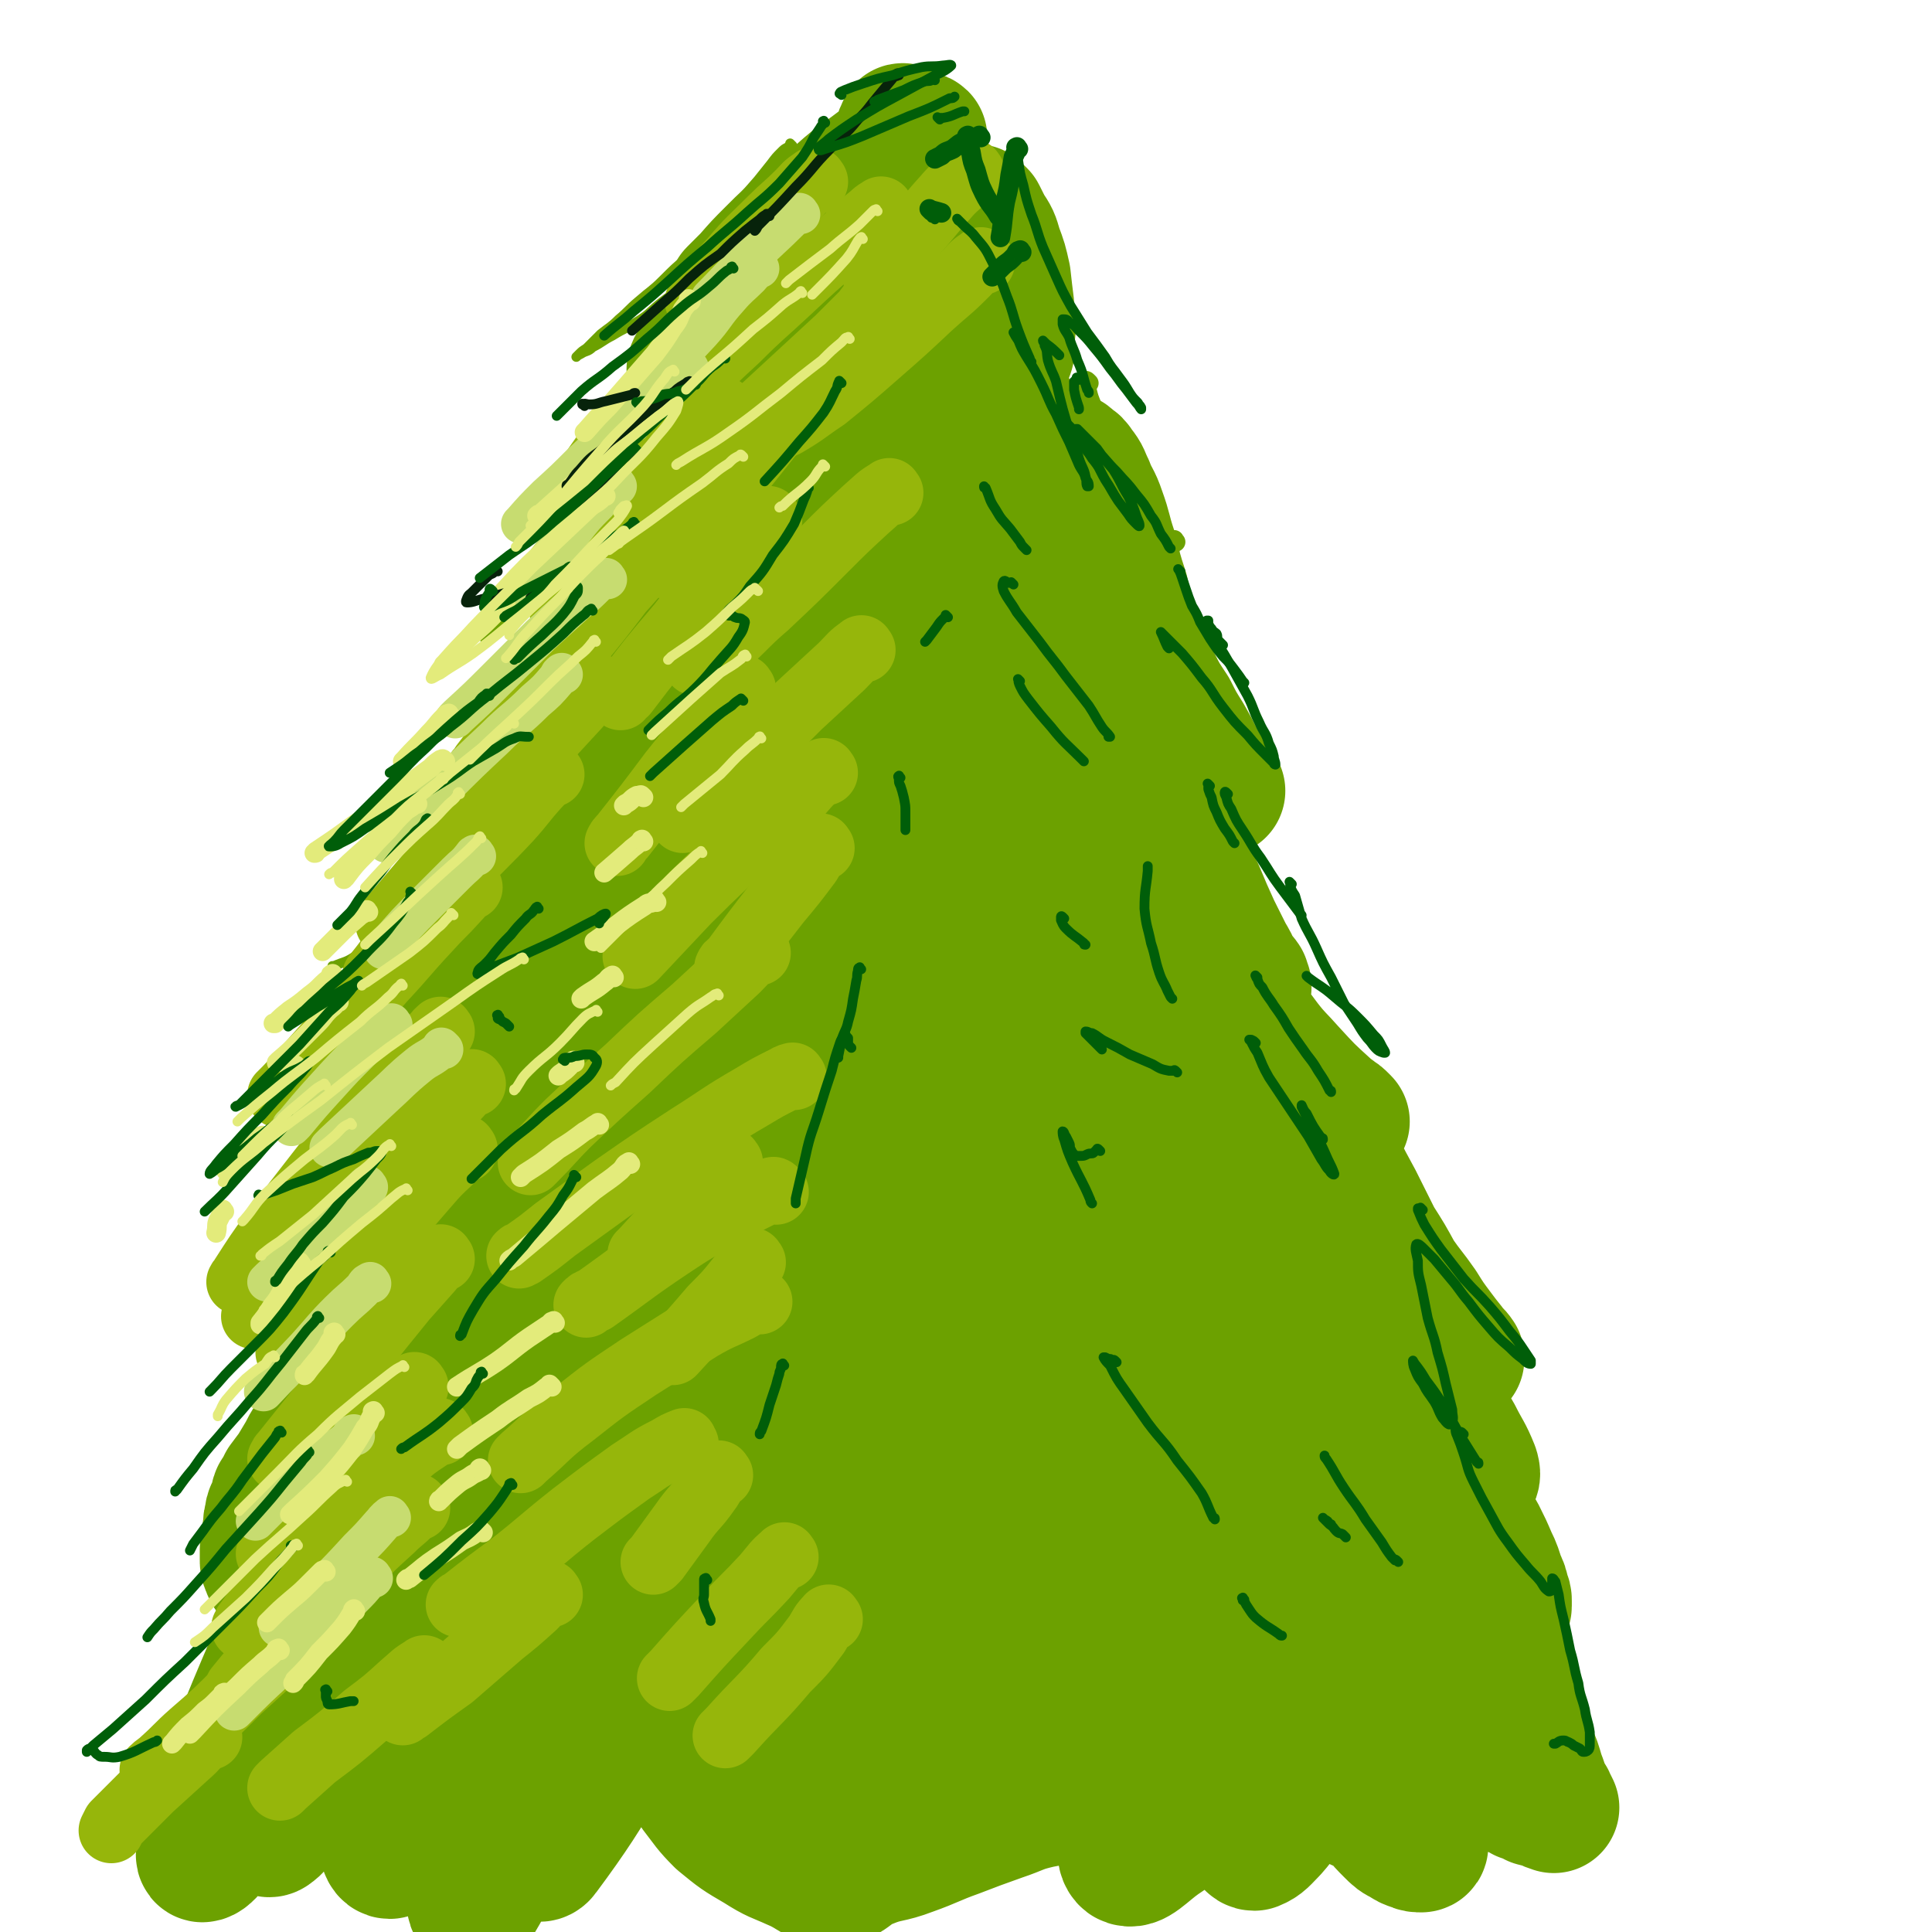 <svg viewBox='0 0 1180 1180' version='1.1' xmlns='http://www.w3.org/2000/svg' xmlns:xlink='http://www.w3.org/1999/xlink'><g fill='none' stroke='#6CA100' stroke-width='6' stroke-linecap='round' stroke-linejoin='round'><path d='M484,89c-1,-1 -1,-1 -1,-1 -1,-1 0,0 0,0 0,0 0,0 0,0 -1,1 -1,1 -2,2 -2,1 -2,1 -4,3 -3,3 -3,3 -6,7 -4,5 -4,5 -8,10 -7,8 -7,8 -13,15 -7,8 -7,8 -15,17 -7,8 -8,8 -16,16 -7,6 -7,6 -14,13 -7,7 -7,6 -15,13 -6,5 -6,6 -12,11 -5,5 -6,5 -11,9 -4,4 -4,4 -8,8 -2,2 -2,1 -5,4 -1,1 -1,1 -2,2 0,0 0,0 0,0 1,-1 1,-1 3,-2 3,-2 4,-1 7,-4 6,-3 6,-4 12,-7 8,-5 8,-4 16,-9 8,-5 7,-6 15,-12 8,-6 8,-6 16,-12 8,-6 8,-6 15,-12 7,-6 7,-6 14,-12 6,-6 6,-6 13,-12 6,-5 6,-4 12,-9 4,-4 4,-4 8,-7 3,-3 3,-3 6,-6 2,-1 3,-3 4,-3 0,0 -1,2 -3,4 -3,4 -3,3 -6,7 -6,7 -6,7 -11,13 -6,7 -7,7 -13,14 -6,7 -5,7 -11,14 -6,7 -6,7 -12,13 -6,6 -6,6 -12,11 -5,5 -5,5 -10,10 -4,4 -4,5 -8,8 -3,3 -3,3 -7,5 -1,0 -1,0 -2,0 '/><path d='M464,159c-1,-1 -1,-2 -1,-1 -1,0 -1,1 -2,2 -3,3 -3,3 -7,7 -5,6 -4,6 -9,12 -6,8 -7,7 -13,15 -5,7 -5,7 -10,14 -5,7 -4,7 -8,14 -5,7 -5,7 -10,15 -5,8 -5,8 -10,16 -5,7 -5,7 -10,15 -6,8 -6,7 -12,15 -6,8 -6,8 -12,16 -5,7 -5,7 -11,14 -5,5 -5,5 -10,9 -3,3 -3,3 -6,6 0,0 0,0 0,0 '/><path d='M442,199c-1,-1 -1,-2 -1,-1 -1,0 0,0 0,1 -1,2 -1,2 -3,4 -3,3 -4,3 -6,6 -5,6 -4,6 -8,12 -5,6 -5,6 -10,13 -6,7 -5,8 -11,15 -6,7 -7,7 -13,15 -6,7 -5,8 -10,16 -5,7 -5,6 -10,14 -5,7 -4,7 -8,14 -4,6 -5,6 -8,12 -4,6 -4,7 -7,13 -4,5 -4,5 -7,10 -4,5 -3,5 -6,9 -4,5 -4,4 -8,8 -3,4 -3,4 -6,8 -4,4 -3,4 -6,7 -3,3 -3,3 -7,6 -2,2 -3,2 -6,5 -1,1 -1,1 -3,3 -1,1 -1,1 -2,1 0,0 0,0 0,-1 1,-2 1,-2 3,-4 2,-2 2,-2 4,-4 2,-3 2,-4 5,-7 2,-2 2,-1 5,-3 2,-2 2,-2 5,-5 3,-2 3,-2 6,-4 5,-2 5,-2 9,-5 6,-2 6,-2 12,-5 6,-2 6,-2 11,-6 6,-3 6,-2 11,-6 5,-4 5,-4 9,-8 5,-5 5,-6 9,-11 4,-5 4,-6 8,-11 7,-9 7,-9 14,-18 2,-3 2,-3 5,-6 1,-1 1,-1 3,-3 0,0 1,0 1,0 0,1 0,1 0,3 -1,4 -1,4 -3,8 -2,8 -2,8 -5,15 -3,9 -3,9 -7,17 -5,9 -5,9 -10,16 -5,9 -6,9 -11,17 -6,8 -6,8 -11,16 -5,6 -5,7 -10,13 -4,5 -5,5 -9,10 -3,3 -3,3 -6,7 0,0 0,0 0,0 '/><path d='M396,346c-1,-1 -1,-1 -1,-1 -1,-1 -1,0 -1,0 0,0 0,0 0,0 0,1 -1,1 -1,3 -1,3 -1,3 -2,6 -2,6 -2,6 -5,12 -3,8 -3,8 -7,16 -6,8 -6,8 -12,16 -6,7 -6,7 -12,15 -5,7 -5,7 -11,13 -6,7 -7,7 -13,14 -6,6 -6,6 -11,12 -6,6 -6,6 -11,12 -5,6 -5,6 -10,12 -5,6 -5,7 -10,13 -4,5 -5,4 -9,8 -1,1 -1,1 -1,1 '/><path d='M358,408c-1,-1 -1,-2 -1,-1 -1,0 -1,0 -1,1 -1,2 -1,2 -3,5 -3,4 -3,4 -6,9 -5,7 -5,7 -10,13 -5,6 -5,6 -9,12 -5,5 -5,5 -9,10 -5,5 -5,4 -9,9 -4,5 -4,5 -8,10 -3,4 -3,4 -7,8 -2,4 -3,3 -6,7 -3,3 -2,3 -6,7 -3,2 -3,2 -7,5 -3,2 -2,3 -6,6 -2,2 -2,1 -5,3 -1,0 -1,0 -2,0 0,0 0,0 0,0 '/><path d='M350,439c-1,-1 -1,-1 -1,-1 -1,-1 0,0 0,0 0,0 0,0 0,0 0,1 1,1 1,2 0,2 1,2 0,5 -2,6 -2,6 -6,12 -5,10 -5,10 -11,19 -9,13 -9,13 -19,24 -10,12 -10,12 -21,23 -11,11 -11,10 -22,20 -11,10 -11,10 -21,18 -9,7 -9,8 -18,14 -7,5 -7,5 -15,9 -6,4 -6,3 -13,6 0,0 -1,0 -1,0 '/></g>
<g fill='none' stroke='#6CA100' stroke-width='80' stroke-linecap='round' stroke-linejoin='round'><path d='M553,80c-1,-1 -1,-1 -1,-1 -1,-1 -1,0 -1,0 -1,2 -1,2 -2,5 -2,4 -2,4 -5,9 -3,6 -3,7 -6,13 -5,7 -5,7 -10,14 -6,7 -6,6 -13,13 -6,6 -5,7 -12,12 -6,5 -7,5 -14,9 -6,5 -6,5 -13,9 -6,4 -6,4 -12,7 -4,3 -3,3 -7,6 -3,1 -3,2 -6,3 -1,0 -2,0 -3,0 0,0 0,0 1,-1 4,-4 4,-4 8,-8 7,-8 7,-8 14,-15 10,-10 10,-10 21,-19 10,-9 10,-9 20,-17 9,-8 9,-8 19,-15 8,-6 8,-6 16,-12 6,-3 6,-4 11,-6 2,-2 4,-3 5,-2 0,1 -1,3 -3,5 -5,6 -5,6 -11,12 -10,10 -10,10 -21,19 -13,11 -13,11 -25,23 -13,12 -14,11 -26,23 -12,12 -12,12 -24,24 -9,9 -9,9 -17,18 -6,6 -7,6 -11,13 -2,3 -3,5 -2,6 0,2 3,1 4,-1 8,-5 8,-6 14,-12 12,-10 12,-10 23,-20 13,-13 13,-12 26,-25 12,-13 12,-13 23,-25 9,-11 9,-11 19,-22 7,-7 7,-7 14,-15 3,-4 3,-4 6,-8 1,-1 3,-3 3,-2 -1,2 -2,4 -5,7 -5,9 -5,10 -11,18 -10,15 -10,14 -20,28 -12,17 -11,18 -23,35 -11,16 -12,16 -23,33 -10,15 -10,16 -20,31 -8,12 -8,11 -16,23 -4,6 -4,7 -8,13 -2,2 -5,5 -5,5 1,-1 4,-4 7,-8 9,-10 9,-10 18,-21 14,-17 13,-17 26,-34 15,-18 15,-18 29,-37 13,-18 13,-18 26,-35 10,-13 9,-14 19,-27 5,-6 6,-6 11,-12 0,0 0,1 0,1 -6,9 -6,9 -12,17 -13,18 -13,17 -26,35 -19,24 -19,24 -37,48 -20,28 -20,28 -40,55 -19,27 -20,27 -38,54 -16,24 -16,24 -31,49 -12,18 -12,18 -22,37 -6,10 -5,10 -10,21 -2,4 -4,8 -3,7 3,-1 6,-5 12,-12 11,-14 11,-14 21,-29 29,-44 29,-44 57,-90 13,-22 12,-22 24,-45 8,-16 8,-16 17,-33 6,-10 6,-10 11,-20 2,-4 4,-8 4,-7 -1,0 -2,4 -5,9 -6,12 -6,12 -13,24 -11,21 -11,21 -22,41 -15,23 -15,23 -30,47 -15,23 -16,23 -31,46 -14,21 -14,21 -28,43 -12,17 -12,17 -24,35 -8,12 -8,13 -16,25 -5,8 -6,8 -11,15 -1,2 -3,5 -3,4 2,-4 4,-7 8,-13 9,-14 10,-14 20,-27 15,-20 15,-20 30,-40 15,-21 15,-21 30,-42 13,-17 12,-17 25,-35 9,-13 9,-13 18,-25 4,-5 5,-6 9,-8 1,-1 2,1 2,2 -4,10 -4,11 -9,21 -21,41 -21,41 -44,82 -15,25 -16,25 -31,49 -15,24 -15,23 -30,47 -13,21 -12,22 -26,43 -10,16 -9,17 -20,32 -9,13 -13,19 -20,25 -3,1 0,-6 2,-10 5,-12 6,-12 13,-24 12,-19 12,-20 24,-38 14,-20 14,-20 29,-39 13,-16 13,-17 27,-32 9,-10 10,-10 20,-19 6,-5 5,-6 12,-10 2,-1 5,-2 5,0 -1,6 -3,8 -6,15 -8,14 -8,14 -16,27 -13,20 -13,20 -27,39 -15,20 -16,20 -31,40 -15,20 -15,20 -29,39 -13,17 -13,18 -26,35 -10,13 -10,12 -20,26 -6,7 -5,8 -11,16 -2,3 -5,6 -5,6 1,-1 4,-4 7,-7 9,-9 9,-9 17,-17 13,-14 13,-14 26,-27 13,-14 14,-14 27,-27 11,-12 11,-12 22,-24 8,-8 8,-9 16,-17 5,-5 6,-5 11,-9 2,-2 4,-5 5,-4 0,3 -1,6 -4,11 -5,10 -6,10 -12,20 -9,15 -9,15 -19,30 -11,17 -11,17 -22,33 -12,17 -12,17 -24,34 -11,16 -12,16 -24,32 -11,15 -11,15 -22,30 -9,13 -9,13 -18,27 -7,9 -8,9 -14,19 -4,6 -3,7 -6,13 -2,2 -3,2 -4,5 0,1 0,2 1,2 2,-1 3,-2 5,-4 6,-5 6,-6 11,-11 8,-8 8,-7 15,-15 8,-8 8,-9 15,-16 7,-7 7,-7 13,-13 4,-4 4,-5 9,-8 4,-3 4,-2 8,-4 3,-1 3,0 5,-1 2,0 3,-1 3,0 0,2 0,3 -1,5 -3,7 -3,7 -6,13 -19,33 -19,33 -37,66 -7,13 -7,13 -14,25 -6,11 -6,11 -12,21 -5,8 -5,8 -10,16 -5,8 -5,7 -9,15 -3,5 -3,5 -6,10 -3,4 -3,4 -6,8 -2,4 -2,4 -4,7 -1,2 0,3 -1,5 -1,2 -1,2 -2,4 -1,2 -1,2 -1,4 -1,3 -1,3 -1,6 -1,4 0,4 -1,7 0,4 -1,4 -1,7 0,3 0,3 0,6 0,3 0,3 1,5 1,3 1,3 4,6 2,2 2,2 5,5 3,2 3,2 6,4 3,1 3,2 5,3 5,2 5,1 9,3 5,1 5,1 10,3 6,2 5,2 11,4 6,1 6,1 12,2 6,1 6,0 12,1 6,1 6,1 13,1 7,0 7,0 15,0 7,0 7,0 14,0 8,0 8,0 16,0 8,0 8,-1 16,-1 8,0 8,0 17,0 7,0 7,0 14,-1 8,0 8,0 16,-1 8,0 8,0 15,-1 8,-1 8,-1 16,-2 8,-1 8,-1 16,-2 9,-1 9,-1 17,-3 10,-1 10,0 19,-2 9,-1 9,-1 17,-3 8,-1 8,0 16,-2 8,-1 7,-2 15,-3 6,-1 7,0 13,-1 8,-1 8,-1 15,-2 8,-1 8,0 15,-1 8,-1 8,-1 16,-2 7,-1 7,-1 15,-2 7,-1 7,0 14,-1 6,-1 6,-1 12,-2 6,-1 6,-1 12,-2 6,0 6,0 12,0 7,0 7,0 14,0 8,0 8,0 16,1 11,1 11,1 22,2 12,1 12,0 24,1 11,1 11,1 23,2 9,0 9,1 19,1 8,0 8,0 15,0 7,0 7,0 14,0 7,0 7,1 14,1 8,1 8,1 15,1 8,0 8,0 15,0 7,0 8,0 15,1 6,1 6,1 13,2 6,1 6,1 12,3 5,1 5,1 10,2 4,1 4,0 8,1 4,1 4,0 8,1 4,0 4,0 8,1 4,0 4,0 7,1 4,1 4,1 7,2 3,0 3,0 5,1 3,1 3,0 5,1 3,0 3,0 5,1 2,0 2,1 4,1 2,1 2,1 4,1 1,0 1,0 3,0 0,0 0,0 1,-1 0,0 1,0 1,-1 0,-1 0,-1 0,-3 0,-2 0,-2 -1,-4 -1,-5 -1,-5 -3,-9 -2,-6 -2,-7 -5,-13 -3,-7 -3,-7 -7,-15 -5,-8 -5,-8 -9,-16 -5,-8 -5,-8 -9,-16 -5,-8 -5,-8 -9,-15 -5,-8 -5,-8 -9,-15 -5,-8 -5,-8 -9,-15 -5,-8 -5,-9 -10,-16 -6,-9 -6,-9 -12,-18 -6,-9 -5,-9 -11,-18 -6,-9 -6,-9 -11,-18 -5,-8 -5,-8 -9,-16 -5,-8 -5,-8 -9,-16 -5,-8 -5,-8 -9,-15 -5,-9 -5,-9 -10,-17 -5,-10 -5,-10 -10,-20 -5,-10 -6,-10 -11,-20 -5,-11 -4,-11 -9,-22 -5,-10 -6,-10 -11,-20 -5,-11 -4,-11 -10,-22 -5,-10 -6,-10 -12,-21 -6,-11 -6,-11 -12,-22 -6,-11 -7,-11 -13,-22 -6,-12 -6,-12 -12,-24 -6,-13 -6,-13 -12,-25 -6,-14 -6,-14 -12,-27 -6,-14 -6,-14 -12,-28 -5,-14 -4,-15 -9,-29 -5,-14 -5,-14 -10,-28 -5,-14 -5,-14 -9,-28 -5,-14 -5,-14 -9,-27 -4,-13 -4,-13 -6,-26 -3,-14 -3,-14 -6,-27 -2,-14 -2,-14 -5,-27 -2,-13 -2,-12 -5,-25 -2,-12 -1,-13 -3,-25 -1,-10 -1,-10 -3,-21 -1,-10 -1,-10 -3,-20 -1,-10 -1,-10 -3,-20 -1,-8 -1,-8 -2,-17 -2,-13 -1,-14 -4,-27 0,-4 -1,-3 -2,-7 0,-3 0,-3 -1,-5 0,-2 -1,-2 -1,-3 0,0 0,1 0,1 0,1 0,1 0,2 1,2 1,2 2,5 1,5 1,5 2,10 1,9 2,9 3,17 0,11 0,11 0,22 0,14 0,14 -2,27 -2,16 -3,16 -6,32 -5,17 -5,17 -10,34 -6,18 -6,18 -13,36 -7,19 -8,19 -16,38 -7,18 -7,18 -15,37 -7,17 -6,17 -14,35 -7,18 -7,18 -15,35 -7,18 -7,18 -15,35 -9,18 -9,18 -18,35 -10,18 -10,19 -19,37 -10,19 -10,19 -20,37 -10,21 -10,21 -20,41 -10,21 -10,21 -19,42 -10,21 -10,21 -19,43 -9,21 -9,21 -17,42 -8,20 -8,20 -16,40 -8,19 -8,19 -16,38 -6,16 -6,16 -13,33 -6,15 -6,15 -12,30 -5,14 -5,14 -10,28 -5,14 -5,14 -10,28 -5,13 -5,13 -9,26 -4,12 -4,12 -7,24 -3,10 -3,10 -6,20 -3,9 -3,9 -6,17 -3,7 -4,7 -6,13 -4,7 -3,7 -6,14 -4,7 -4,7 -8,14 -5,8 -5,9 -10,17 -5,8 -5,8 -10,16 -4,6 -4,6 -8,12 -3,4 -3,4 -6,8 -2,3 -2,4 -5,6 -1,1 -2,1 -3,0 -1,-5 -1,-6 0,-13 1,-15 2,-15 4,-29 5,-25 5,-25 11,-49 7,-27 7,-27 15,-54 9,-26 10,-25 20,-51 9,-21 9,-21 19,-42 7,-13 7,-13 15,-26 3,-5 5,-10 5,-10 0,0 -2,5 -5,11 -10,17 -10,17 -19,34 -15,29 -15,29 -29,57 -16,33 -18,33 -32,67 -21,49 -21,50 -39,101 -3,10 -7,21 -4,20 4,-1 11,-12 18,-25 13,-24 12,-24 24,-49 16,-33 15,-34 32,-67 18,-38 17,-39 37,-76 21,-38 21,-38 44,-75 19,-29 20,-29 41,-58 14,-19 14,-20 30,-37 6,-6 12,-12 15,-10 3,2 1,10 -2,20 -8,26 -10,25 -20,50 -17,40 -17,40 -34,80 -18,46 -20,45 -36,92 -15,40 -15,40 -27,81 -7,26 -8,27 -11,53 -1,9 -1,19 3,19 6,-1 10,-11 17,-22 17,-27 16,-28 31,-56 23,-43 23,-43 45,-87 25,-50 24,-50 50,-100 25,-48 24,-49 51,-95 28,-47 36,-62 60,-93 4,-5 -1,11 -4,20 -13,30 -15,30 -30,60 -24,49 -24,48 -47,98 -27,56 -27,56 -52,114 -34,80 -37,80 -66,161 -5,15 -7,39 -2,30 21,-35 27,-58 53,-118 23,-52 22,-53 45,-105 42,-94 42,-94 85,-187 11,-22 29,-56 23,-44 -20,38 -39,71 -74,144 -26,55 -28,54 -48,111 -29,77 -31,79 -51,157 -1,7 4,18 8,12 35,-47 36,-57 70,-117 28,-50 26,-51 53,-103 27,-52 26,-52 55,-103 32,-56 41,-69 67,-109 4,-6 -4,8 -8,17 -40,76 -42,75 -80,152 -24,47 -24,48 -43,97 -14,36 -15,36 -25,74 -5,18 -10,30 -5,38 3,4 12,-5 21,-14 23,-25 21,-27 42,-55 29,-41 29,-42 58,-84 28,-41 27,-41 56,-81 28,-40 39,-53 59,-78 5,-5 -4,9 -10,18 -16,27 -17,26 -33,54 -24,41 -24,40 -46,82 -23,42 -22,42 -42,85 -14,31 -15,31 -25,62 -3,11 -5,22 -1,22 6,0 12,-11 22,-23 23,-29 22,-30 43,-60 27,-39 26,-40 53,-79 25,-38 25,-38 51,-74 18,-25 21,-32 37,-49 2,-2 3,6 1,10 -15,31 -18,30 -36,60 -24,43 -25,43 -47,86 -20,40 -23,39 -37,81 -11,32 -18,56 -14,67 3,7 14,-15 27,-32 23,-31 23,-31 44,-62 26,-37 24,-38 51,-73 35,-48 35,-48 74,-93 6,-6 15,-14 14,-9 -5,20 -11,31 -25,61 -13,29 -13,28 -28,56 -13,25 -14,24 -28,48 -9,15 -9,15 -17,29 -4,6 -8,12 -7,11 2,-1 6,-8 13,-15 13,-17 13,-17 27,-33 18,-20 18,-20 37,-40 15,-15 15,-15 32,-28 10,-8 10,-8 21,-15 5,-2 8,-6 10,-3 3,6 2,10 0,20 -3,19 -5,19 -10,39 -7,27 -7,27 -15,54 -8,24 -9,23 -16,47 -4,17 -5,17 -8,34 -2,9 -2,9 -1,18 0,3 1,5 3,5 5,-2 6,-4 11,-9 8,-9 7,-10 14,-20 7,-12 7,-12 14,-25 6,-11 5,-12 11,-23 4,-7 3,-8 8,-15 5,-6 6,-6 11,-11 1,-1 2,-1 3,-2 0,0 0,0 0,0 1,0 1,0 2,1 1,2 1,2 3,4 3,4 3,4 6,8 6,7 6,7 13,14 7,7 6,8 14,15 9,7 9,6 18,13 7,5 7,5 15,9 5,3 5,4 11,6 5,3 5,2 10,5 4,1 3,1 7,3 4,1 4,1 7,2 2,1 2,1 5,2 0,0 0,0 0,0 -1,-2 -1,-2 -2,-4 -1,-3 -2,-2 -3,-5 -2,-5 -2,-6 -4,-11 -2,-7 -2,-7 -5,-14 -2,-8 -1,-8 -4,-16 -2,-8 -2,-8 -5,-16 -2,-9 -2,-9 -5,-18 -4,-10 -4,-10 -9,-20 -6,-10 -6,-10 -13,-19 -7,-10 -6,-10 -14,-19 -7,-9 -8,-9 -15,-18 -8,-10 -8,-10 -15,-20 -8,-10 -8,-10 -16,-20 -15,-19 -16,-19 -30,-38 -13,-19 -13,-19 -25,-38 -5,-7 -4,-7 -9,-15 -5,-7 -5,-7 -10,-14 -6,-8 -6,-8 -13,-16 -7,-9 -7,-9 -14,-18 -7,-10 -7,-10 -14,-20 -7,-11 -6,-11 -13,-23 -6,-11 -5,-11 -12,-22 -7,-12 -7,-11 -15,-23 -6,-10 -6,-10 -13,-21 -7,-11 -7,-10 -14,-22 -6,-11 -6,-11 -11,-22 -6,-12 -6,-12 -11,-24 -6,-12 -6,-12 -12,-25 -6,-14 -6,-14 -11,-27 -5,-13 -5,-13 -9,-26 -4,-13 -4,-13 -8,-25 -4,-13 -4,-13 -8,-25 -4,-13 -4,-13 -7,-26 -4,-13 -4,-13 -6,-25 -3,-13 -3,-13 -5,-25 -1,-15 0,-15 -1,-29 -1,-15 -1,-15 -1,-30 0,-13 0,-13 1,-27 0,-12 0,-12 2,-24 1,-8 1,-8 3,-17 0,-6 0,-6 1,-11 0,-2 1,-5 1,-5 0,2 0,5 -1,10 -2,15 -2,15 -5,29 -16,57 -17,57 -33,113 -10,37 -10,37 -20,73 -11,40 -10,41 -21,81 -11,42 -12,42 -24,84 -11,44 -10,44 -21,89 -10,42 -10,42 -19,84 -8,36 -9,36 -16,73 -10,46 -10,46 -19,93 -2,9 -4,22 -4,18 1,-11 2,-24 5,-48 6,-36 6,-36 14,-72 11,-48 11,-48 24,-95 14,-51 14,-51 31,-101 15,-47 16,-46 33,-93 15,-38 14,-38 29,-76 15,-35 20,-45 31,-68 2,-4 -2,6 -4,12 -11,24 -11,24 -22,48 -18,40 -18,40 -35,81 -21,47 -21,47 -39,95 -18,49 -17,49 -33,98 -14,43 -14,43 -27,86 -10,31 -7,32 -19,62 -8,20 -15,36 -20,37 -5,0 -2,-17 0,-35 3,-37 3,-37 9,-73 9,-53 8,-54 21,-106 13,-57 13,-57 31,-113 16,-52 17,-52 37,-103 14,-37 15,-37 32,-72 7,-15 13,-27 16,-28 3,0 1,13 -3,25 -9,36 -10,36 -22,72 -16,52 -18,52 -34,104 -17,58 -17,59 -33,117 -15,56 -15,56 -27,112 -15,70 -15,70 -26,141 -2,9 -2,19 1,18 4,-3 6,-13 12,-27 13,-34 12,-34 25,-68 19,-52 17,-53 38,-104 43,-103 43,-103 89,-205 16,-35 13,-48 37,-69 9,-8 28,-2 30,10 6,28 -6,35 -13,70 -9,44 -10,44 -18,88 -9,45 -9,45 -16,90 -7,40 -7,40 -13,80 -4,32 -4,32 -8,64 -3,21 -3,21 -5,42 0,9 -2,17 0,18 1,2 4,-5 6,-11 7,-21 6,-22 12,-43 11,-38 11,-38 22,-76 13,-46 12,-46 27,-91 14,-41 15,-41 31,-82 11,-30 10,-30 23,-59 6,-12 15,-27 14,-24 -1,6 -9,22 -18,44 -15,38 -16,38 -31,75 -17,46 -18,45 -33,91 -15,41 -15,41 -27,84 -8,32 -8,32 -14,65 -4,19 -4,19 -6,39 0,8 -1,17 2,16 3,-2 6,-10 11,-21 11,-26 11,-27 21,-54 34,-88 34,-88 68,-176 14,-39 14,-39 29,-78 13,-34 19,-49 27,-68 2,-6 -3,9 -7,19 -10,26 -11,26 -21,52 -15,41 -16,40 -29,81 -14,45 -14,46 -25,92 -9,40 -9,40 -16,80 -6,30 -6,31 -8,61 -2,17 -4,18 -1,34 1,4 4,9 7,7 10,-7 11,-12 18,-25 14,-26 12,-27 24,-53 16,-35 15,-35 32,-70 14,-30 13,-31 30,-61 11,-19 10,-23 25,-37 6,-4 13,-4 16,2 7,12 5,17 4,35 -2,30 -2,30 -9,59 -7,33 -8,33 -19,66 -10,27 -9,28 -23,54 -14,26 -15,26 -33,49 -1,2 -5,3 -5,1 3,-6 5,-9 11,-16 11,-14 12,-14 24,-27 16,-16 16,-17 33,-31 15,-13 16,-12 32,-25 10,-7 10,-8 20,-15 4,-4 8,-7 9,-6 1,1 -2,5 -5,10 -9,13 -9,13 -17,26 -23,41 -24,41 -45,83 -9,18 -11,17 -17,36 -3,10 -5,19 -1,22 5,3 11,-5 21,-12 15,-10 15,-11 29,-23 18,-15 17,-15 35,-30 14,-12 13,-13 28,-24 10,-9 10,-9 22,-16 6,-4 6,-4 13,-6 3,-1 4,-2 6,-1 3,1 3,3 3,5 0,6 -1,6 -2,12 -1,7 -1,7 -3,14 -1,8 -1,8 -3,16 -1,7 -1,7 -2,14 0,6 -1,7 1,13 1,6 2,6 5,11 4,5 4,5 8,9 4,4 4,4 8,6 3,2 3,2 6,3 2,1 3,1 5,1 0,0 1,0 1,-1 -1,-1 -1,-1 -3,-3 -2,-2 -2,-2 -5,-4 -5,-4 -5,-4 -11,-7 -8,-5 -8,-5 -17,-9 -10,-4 -10,-6 -20,-8 -22,-5 -22,-5 -44,-7 -13,-1 -13,0 -26,0 -14,0 -14,-1 -27,0 -15,1 -15,1 -29,3 -26,4 -26,4 -52,9 -13,3 -12,4 -24,8 -14,5 -14,5 -27,10 -14,5 -14,6 -28,11 -13,5 -14,3 -26,8 -11,4 -11,10 -22,10 -11,0 -11,-4 -23,-9 -11,-5 -11,-4 -22,-11 -12,-7 -12,-7 -23,-16 -8,-8 -8,-9 -15,-18 -5,-8 -5,-8 -10,-16 -4,-8 -4,-8 -6,-16 -3,-10 -3,-10 -5,-20 -2,-12 -2,-12 -3,-24 -1,-14 0,-15 0,-29 0,-18 0,-18 0,-35 0,-20 1,-20 2,-40 1,-20 1,-20 3,-40 2,-22 2,-22 4,-43 3,-22 3,-22 7,-44 4,-21 4,-21 8,-43 5,-21 5,-21 10,-42 5,-22 6,-22 12,-43 5,-20 5,-20 11,-41 6,-20 6,-20 12,-40 5,-19 5,-19 9,-39 4,-19 4,-19 8,-39 8,-39 8,-38 14,-77 3,-18 3,-18 5,-36 3,-17 3,-17 5,-33 3,-17 3,-17 5,-34 2,-16 2,-16 4,-33 1,-16 1,-16 3,-32 1,-15 1,-15 3,-30 1,-14 0,-14 2,-28 1,-12 1,-12 3,-24 1,-12 1,-12 2,-23 1,-8 0,-8 2,-17 1,-6 1,-5 3,-11 0,-3 0,-3 1,-6 0,-2 1,-2 2,-3 1,0 1,0 2,1 0,0 0,0 1,1 1,1 1,1 2,3 2,3 2,3 4,5 2,5 2,5 5,9 4,6 5,6 8,12 4,6 4,7 7,14 4,7 4,7 8,14 4,7 4,7 8,14 4,8 3,8 7,15 4,8 4,8 8,16 4,8 3,8 7,15 3,7 4,7 7,14 4,6 4,6 7,12 3,6 4,6 6,12 3,5 3,6 5,12 3,6 3,6 5,12 3,5 3,5 5,10 1,4 1,5 3,9 1,4 1,4 4,8 1,4 2,4 4,7 2,4 1,4 4,7 2,4 2,4 4,7 3,4 2,4 5,7 1,3 1,3 4,6 2,3 2,3 4,6 3,3 2,3 5,6 2,3 2,3 4,6 2,3 2,3 5,6 1,2 1,2 3,5 1,1 1,1 2,3 0,0 0,0 1,1 0,0 0,1 0,1 0,0 -1,0 -1,-1 -2,-4 -1,-4 -3,-9 -3,-9 -3,-9 -5,-18 -4,-12 -4,-13 -7,-25 -4,-12 -3,-12 -7,-23 -3,-9 -4,-8 -7,-16 -3,-6 -2,-6 -6,-11 -2,-3 -2,-3 -5,-5 -1,-1 -2,-2 -3,-2 -1,1 -1,2 -1,4 0,3 1,3 3,6 5,18 5,18 10,36 4,12 3,13 7,24 5,13 5,13 11,25 5,11 6,11 12,22 5,10 6,9 12,19 5,10 5,10 11,19 4,8 4,8 9,16 4,7 4,7 8,15 3,5 3,5 6,10 3,4 3,4 6,8 0,0 0,0 0,0 -1,0 -1,0 -2,-1 -3,-2 -3,-1 -6,-4 -14,-10 -14,-11 -27,-22 -9,-8 -9,-9 -17,-17 -7,-7 -7,-7 -14,-13 -5,-6 -4,-6 -9,-11 -3,-3 -3,-3 -6,-5 -1,-1 -2,-1 -3,-2 0,0 0,0 0,0 1,1 2,1 3,3 3,4 3,4 5,9 6,9 6,9 11,18 7,13 7,13 13,26 8,14 8,15 14,29 7,14 7,14 14,27 5,12 5,12 11,24 5,12 5,12 10,23 4,8 4,8 8,16 3,5 3,5 5,10 2,3 3,3 5,6 0,2 0,2 1,3 0,0 0,1 0,1 0,0 0,-1 0,-1 -1,-1 -2,-1 -3,-2 -3,-3 -4,-3 -6,-6 -6,-8 -7,-8 -12,-17 -5,-10 -5,-10 -10,-20 -4,-8 -3,-9 -8,-17 -2,-4 -3,-3 -6,-6 -1,-2 -1,-3 -2,-3 0,0 -1,1 -1,2 0,2 1,2 3,5 3,6 2,6 5,12 5,11 5,11 11,22 6,12 5,12 12,23 14,22 14,22 29,42 7,9 8,9 15,17 11,12 11,12 22,22 3,3 3,2 6,5 2,1 2,1 4,3 0,0 1,1 1,1 0,0 -1,0 -1,0 -1,0 -1,0 -2,0 -1,-1 -1,-1 -3,-2 -2,0 -2,0 -4,-1 -1,0 -1,0 -3,-1 -1,-1 -1,-1 -3,-2 -1,0 -1,0 -2,-1 -1,0 -1,0 -2,0 0,0 0,0 0,0 1,1 1,1 2,3 2,5 2,5 4,11 5,9 5,9 10,18 6,12 6,12 12,23 6,12 6,12 12,24 7,11 7,11 13,22 7,10 7,9 14,19 5,8 5,8 11,16 3,4 3,4 7,9 2,3 3,3 5,6 0,0 0,1 0,1 0,0 0,0 -1,-1 -4,-3 -4,-2 -8,-5 -8,-7 -8,-7 -15,-13 -10,-8 -10,-8 -19,-16 -7,-7 -7,-8 -14,-15 -4,-5 -3,-5 -7,-10 -2,-2 -2,-2 -5,-5 0,0 -1,-1 -1,-1 0,0 0,1 0,2 3,4 3,4 6,8 6,8 6,8 12,17 7,11 7,12 14,23 7,12 7,12 14,24 7,11 7,11 13,22 5,9 5,8 10,17 5,10 6,10 10,20 1,3 1,5 -1,6 -4,1 -6,-1 -12,-3 -9,-2 -10,-1 -19,-6 -24,-13 -25,-13 -46,-30 -12,-10 -10,-11 -20,-23 -11,-15 -11,-15 -21,-30 -10,-16 -10,-16 -20,-33 -11,-17 -10,-18 -21,-35 -12,-20 -13,-19 -23,-39 -12,-21 -12,-21 -22,-42 -11,-24 -11,-24 -21,-48 -11,-25 -11,-25 -20,-51 -9,-26 -9,-26 -17,-52 -8,-26 -7,-26 -14,-51 -11,-45 -10,-45 -21,-90 -5,-19 -5,-19 -10,-38 -7,-31 -8,-31 -13,-62 -5,-26 -5,-26 -6,-51 -1,-13 0,-13 2,-25 2,-19 2,-19 6,-37 1,-7 1,-7 4,-14 3,-7 3,-7 8,-14 1,-1 1,-1 3,-1 1,1 1,1 3,3 2,4 2,4 4,8 4,6 4,6 6,13 3,8 3,8 5,17 1,9 1,9 2,17 0,7 1,7 1,14 0,4 -1,4 -1,9 0,3 1,4 0,6 0,1 -1,1 -2,2 0,0 -1,0 -1,0 -2,-2 -2,-2 -5,-4 -3,-4 -3,-3 -6,-7 -4,-5 -4,-5 -7,-10 -3,-4 -3,-5 -6,-9 -3,-4 -4,-3 -7,-7 -2,-2 -2,-3 -4,-5 -1,-2 -1,-2 -3,-4 0,0 0,0 -1,-1 0,0 0,0 0,0 '/></g>
<g fill='none' stroke='#96B60B' stroke-width='40' stroke-linecap='round' stroke-linejoin='round'><path d='M536,185c-1,-1 -1,-2 -1,-1 -4,2 -4,3 -7,7 -8,8 -8,8 -16,16 -26,24 -26,24 -52,48 -12,12 -13,12 -25,23 -2,2 -2,2 -3,3 '/><path d='M539,129c-1,-1 -1,-2 -1,-1 -4,2 -4,3 -8,6 -9,8 -9,8 -18,16 -16,14 -16,14 -31,28 -15,14 -16,14 -31,29 -13,12 -13,12 -26,25 -2,1 -1,1 -3,3 '/><path d='M498,111c-1,-1 -1,-2 -1,-1 -5,3 -5,4 -9,8 -8,8 -9,8 -17,16 -12,12 -13,12 -24,25 -11,12 -11,12 -21,25 '/><path d='M463,164c-1,-1 -1,-2 -1,-1 -5,5 -5,6 -10,12 -10,12 -10,12 -20,24 -16,19 -15,19 -30,37 -14,18 -15,18 -28,35 -10,13 -10,14 -19,27 -1,2 -1,2 -2,3 '/><path d='M442,251c-1,-1 -1,-2 -1,-1 -4,3 -3,4 -7,9 -8,10 -9,10 -17,20 -12,15 -12,15 -25,30 -12,15 -13,15 -25,30 -11,15 -11,15 -22,30 -1,1 -1,1 -2,3 '/><path d='M407,330c-1,-1 -1,-2 -1,-1 -1,0 -1,0 -2,1 -3,5 -3,5 -7,10 -9,11 -9,11 -18,21 -13,17 -13,17 -27,34 -15,18 -15,18 -30,36 -14,18 -13,18 -27,36 -1,2 -1,2 -3,4 '/><path d='M365,420c-1,-1 -1,-2 -1,-1 -6,5 -6,6 -11,12 -12,13 -12,13 -24,26 -18,19 -19,19 -36,38 -16,18 -15,19 -30,38 -12,14 -12,14 -24,28 -1,2 -1,2 -2,3 '/><path d='M337,473c-1,-1 -1,-2 -1,-1 -4,3 -4,4 -8,8 -9,10 -8,10 -17,20 -14,15 -15,15 -29,30 -14,16 -14,16 -28,33 -13,16 -12,17 -25,33 '/><path d='M287,542c-1,-1 -1,-2 -1,-1 -4,3 -3,4 -7,8 -9,10 -9,9 -18,19 -14,15 -13,15 -27,30 -15,17 -15,17 -29,34 -15,17 -15,17 -30,33 -2,2 -2,2 -4,4 '/><path d='M270,630c-1,-1 -1,-2 -1,-1 -3,2 -2,3 -5,5 -7,9 -7,9 -14,18 -13,15 -14,14 -27,29 -15,18 -15,18 -29,36 -14,18 -14,18 -27,35 -10,14 -10,14 -19,28 -1,2 -1,1 -2,3 '/><path d='M289,662c-1,-1 -1,-2 -1,-1 -5,3 -4,4 -9,9 -10,11 -11,11 -21,21 -17,17 -18,17 -35,35 -18,18 -18,18 -35,38 -17,19 -17,20 -33,40 '/><path d='M284,702c-1,-1 -1,-2 -1,-1 -3,1 -2,2 -4,4 -8,8 -9,8 -16,16 -13,15 -13,15 -26,30 -15,19 -15,19 -31,38 -13,17 -13,17 -27,33 -2,2 -2,2 -3,4 '/><path d='M270,769c-1,-1 -1,-2 -1,-1 -3,2 -3,3 -6,7 -8,9 -8,9 -16,18 -13,16 -13,16 -25,31 -13,17 -12,17 -25,34 -12,15 -12,15 -24,30 -1,1 -1,1 -2,3 '/><path d='M254,847c-1,-1 -1,-2 -1,-1 -5,4 -5,5 -9,10 -10,11 -10,12 -19,23 -15,17 -16,17 -30,34 -14,16 -14,16 -28,32 -1,2 -1,2 -3,4 '/><path d='M269,875c-1,-1 -1,-2 -1,-1 -3,1 -4,1 -6,4 -9,6 -9,6 -17,13 -14,12 -14,12 -28,24 -15,15 -15,15 -29,30 -13,14 -13,14 -24,28 -8,9 -7,10 -14,19 0,1 0,1 -1,2 '/><path d='M255,921c-1,-1 -1,-2 -1,-1 -2,0 -1,1 -3,3 -6,6 -6,5 -12,11 -11,10 -11,10 -22,21 -27,27 -27,26 -53,54 -10,11 -10,11 -19,22 '/><path d='M181,1002c-1,-1 -1,-2 -1,-1 -6,4 -6,5 -12,11 -11,10 -11,10 -22,20 -14,14 -14,14 -29,27 -9,8 -9,9 -18,17 -2,2 -3,2 -6,5 0,0 0,0 0,0 '/><path d='M128,1061c-1,-1 -1,-2 -1,-1 -7,5 -6,6 -13,12 -11,10 -11,10 -22,20 -11,11 -11,11 -22,22 -1,2 -1,2 -2,4 0,0 0,0 0,0 '/><path d='M260,1020c-1,-1 -1,-2 -1,-1 -7,4 -7,5 -13,10 -11,10 -11,10 -23,19 -15,13 -15,13 -31,25 -10,9 -10,9 -19,17 -1,1 -1,1 -2,2 '/><path d='M336,974c-1,-1 -1,-2 -1,-1 -5,3 -5,4 -9,8 -10,9 -10,9 -20,17 -15,13 -15,13 -30,26 -14,10 -14,10 -27,20 -2,1 -2,1 -3,2 '/><path d='M419,882c-1,-1 -1,-1 -1,-1 -1,-1 0,0 0,0 0,0 0,-1 0,-1 -5,2 -5,2 -10,5 -12,6 -12,7 -23,14 -18,13 -18,13 -35,26 -19,15 -19,16 -38,31 -15,11 -15,11 -29,22 -2,1 -2,1 -3,2 '/><path d='M464,795c-1,-1 -1,-1 -1,-1 -1,-1 -1,0 -1,0 -5,2 -5,2 -10,5 -12,6 -12,5 -24,12 -19,12 -19,12 -38,24 -21,14 -21,14 -40,29 -16,12 -15,13 -30,26 -1,1 -1,1 -2,2 '/><path d='M474,728c-1,-1 -1,-1 -1,-1 -1,-1 -1,0 -1,0 -2,1 -2,0 -4,1 -10,5 -10,5 -20,10 -19,11 -19,10 -37,22 -24,16 -24,17 -48,34 -3,1 -3,1 -5,3 '/><path d='M485,658c-1,-1 -1,-2 -1,-1 -2,0 -3,1 -5,2 -10,5 -10,5 -20,11 -19,11 -19,12 -38,24 -23,15 -23,15 -46,31 -18,13 -18,13 -36,26 -10,8 -10,8 -20,15 -1,0 -1,0 -2,1 '/><path d='M463,582c-1,-1 -1,-2 -1,-1 -6,4 -6,5 -12,11 -13,12 -13,12 -26,24 -21,18 -21,18 -41,37 -18,16 -18,16 -36,33 -11,11 -10,11 -21,22 -1,1 -1,1 -2,2 '/><path d='M504,472c-1,-1 -1,-2 -1,-1 -7,5 -8,6 -14,13 -15,13 -15,13 -29,27 -20,20 -20,19 -40,39 -16,17 -16,17 -32,34 '/><path d='M527,397c-1,-1 -1,-2 -1,-1 -6,4 -6,5 -12,11 -13,12 -13,12 -26,24 -18,18 -18,18 -36,36 -16,15 -16,15 -32,31 -2,2 -2,2 -3,3 '/><path d='M544,301c-1,-1 -1,-2 -1,-1 -7,4 -7,5 -14,11 -13,12 -13,12 -26,25 -17,17 -17,17 -35,34 -14,12 -13,13 -27,25 -8,6 -8,5 -16,10 '/><path d='M600,160c-1,-1 -1,-2 -1,-1 -5,3 -5,4 -9,8 -11,11 -11,10 -22,20 -16,15 -16,15 -32,29 -16,14 -16,14 -32,27 -12,8 -12,9 -24,16 -6,3 -6,2 -13,5 0,0 -1,0 -1,0 '/><path d='M594,106c-1,-1 -1,-2 -1,-1 -2,1 -2,2 -4,4 -6,6 -6,5 -12,12 -10,11 -9,11 -19,22 -10,13 -10,13 -21,26 -1,1 -1,1 -2,2 '/><path d='M506,226c-1,-1 -1,-2 -1,-1 -6,5 -6,6 -11,13 -11,13 -12,13 -23,27 -16,20 -16,20 -32,40 -16,20 -16,21 -31,41 '/><path d='M470,318c-1,-1 -1,-2 -1,-1 -4,3 -4,4 -7,8 -9,11 -9,11 -17,21 -15,18 -16,18 -30,36 -17,20 -17,20 -33,41 -2,1 -2,1 -3,3 '/><path d='M454,421c-1,-1 -1,-2 -1,-1 -3,1 -3,2 -5,5 -7,8 -7,8 -14,17 -12,15 -12,15 -24,30 -15,20 -15,20 -30,39 -2,2 -2,2 -3,4 '/><path d='M502,518c-1,-1 -1,-2 -1,-1 -4,4 -4,5 -7,10 -9,12 -9,12 -19,24 -14,18 -14,18 -28,37 -2,1 -2,1 -3,3 '/><path d='M446,710c-1,-1 -1,-2 -1,-1 -6,4 -6,5 -11,11 -9,10 -10,10 -19,20 -11,12 -11,12 -22,24 -1,1 -1,1 -2,2 '/><path d='M460,771c-1,-1 -1,-2 -1,-1 -4,4 -3,5 -7,10 -8,10 -8,10 -17,19 -12,14 -12,14 -24,27 '/><path d='M440,901c-1,-1 -1,-2 -1,-1 -4,4 -3,6 -7,11 -7,10 -8,9 -15,19 -8,11 -8,11 -16,22 -1,1 -1,1 -2,2 '/><path d='M480,951c-1,-1 -1,-2 -1,-1 -6,5 -6,6 -12,13 -12,13 -12,12 -24,25 -16,17 -16,17 -31,34 -2,2 -2,2 -3,3 '/><path d='M507,989c-1,-1 -1,-2 -1,-1 -4,4 -4,5 -7,10 -9,12 -9,12 -19,22 -16,19 -17,18 -34,37 -1,1 -1,1 -3,3 '/></g>
<g fill='none' stroke='#C7DC70' stroke-width='24' stroke-linecap='round' stroke-linejoin='round'><path d='M489,131c-1,-1 -1,-2 -1,-1 -2,0 -2,1 -4,3 -13,13 -14,13 -27,26 -12,11 -12,12 -23,23 '/><path d='M464,164c-1,-1 -1,-2 -1,-1 -1,0 -1,0 -1,1 -2,2 -2,3 -4,5 -6,6 -7,6 -13,13 -9,10 -8,11 -17,21 -11,12 -12,12 -22,24 -11,12 -11,12 -21,24 '/><path d='M421,225c-1,-1 -1,-2 -1,-1 -2,1 -2,2 -4,4 -6,5 -6,5 -12,10 -11,10 -11,10 -21,19 -14,13 -14,13 -27,25 -11,11 -11,11 -22,21 -8,8 -8,8 -15,16 0,0 0,0 -1,1 '/><path d='M377,297c-1,-1 -1,-2 -1,-1 -2,0 -2,1 -3,2 -4,4 -4,4 -8,9 -8,8 -8,8 -15,17 -8,10 -9,9 -17,20 -7,8 -7,8 -13,17 -1,0 -1,0 -1,1 '/><path d='M371,354c-1,-1 -1,-2 -1,-1 -3,0 -3,1 -5,3 -6,6 -6,6 -13,12 -11,10 -11,10 -22,20 -13,13 -13,13 -26,26 -12,12 -12,12 -24,23 -1,1 -1,1 -2,2 '/><path d='M344,412c-1,-1 -1,-2 -1,-1 -2,1 -1,2 -3,4 -6,7 -6,7 -13,13 -12,12 -13,11 -25,23 -16,15 -16,15 -32,31 -16,15 -16,15 -32,31 -1,1 -1,1 -2,2 '/><path d='M291,523c-1,-1 -1,-2 -1,-1 -1,0 -1,1 -2,2 -4,5 -4,4 -9,9 -9,9 -9,9 -18,18 -13,13 -13,13 -25,27 -1,1 -1,1 -2,2 '/><path d='M240,626c-1,-1 -1,-2 -1,-1 -3,1 -2,2 -5,5 -6,6 -7,5 -14,12 -10,10 -10,10 -20,21 -10,11 -10,11 -20,23 -1,1 -1,1 -2,2 '/><path d='M271,641c-1,-1 -1,-1 -1,-1 -1,-1 0,0 0,0 -1,1 -1,1 -2,2 -6,5 -7,4 -13,9 -11,9 -10,9 -21,19 -15,14 -15,14 -30,28 -2,2 -2,2 -3,3 '/><path d='M225,725c-1,-1 -1,-2 -1,-1 -2,1 -1,2 -3,4 -6,6 -6,5 -13,11 -10,10 -10,10 -20,20 -11,11 -11,11 -23,22 -1,1 -1,1 -2,2 '/><path d='M227,784c-1,-1 -1,-2 -1,-1 -3,1 -2,2 -5,5 -6,6 -7,6 -14,13 -10,10 -10,11 -20,22 -13,14 -13,13 -26,27 '/><path d='M217,877c-1,-1 -1,-2 -1,-1 -2,0 -1,1 -3,3 -5,5 -6,4 -12,9 -10,8 -10,8 -20,17 -12,11 -12,11 -23,22 -1,1 -1,1 -2,2 '/><path d='M239,927c-1,-1 -1,-2 -1,-1 -3,2 -3,3 -5,5 -7,8 -7,8 -14,15 -11,12 -11,12 -23,24 -11,11 -12,11 -24,22 -1,1 -1,1 -2,2 '/><path d='M228,964c-1,-1 -1,-2 -1,-1 -1,0 -1,1 -2,2 -5,6 -5,6 -10,11 -10,10 -9,10 -19,19 -13,13 -13,12 -27,25 -12,11 -12,11 -24,23 -1,1 -1,1 -2,2 '/></g>
<g fill='none' stroke='#E3EB7B' stroke-width='12' stroke-linecap='round' stroke-linejoin='round'><path d='M422,184c-1,-1 -1,-1 -1,-1 -1,-1 0,0 0,0 -1,3 -2,3 -4,6 -3,6 -2,6 -6,11 -5,8 -5,8 -11,16 -7,8 -7,8 -14,16 -7,8 -7,8 -14,16 -7,7 -7,7 -14,15 0,0 0,0 -1,1 '/><path d='M390,263c-1,-1 -1,-1 -1,-1 -1,-1 -1,0 -1,0 -3,3 -3,3 -6,5 -7,6 -7,6 -14,12 -9,8 -9,9 -18,17 -10,9 -10,9 -20,18 -1,0 -1,0 -2,1 '/><path d='M370,303c-1,-1 -1,-2 -1,-1 -1,0 0,1 -1,2 -4,4 -5,3 -9,7 -18,17 -18,17 -36,34 -12,12 -11,12 -23,24 '/><path d='M309,370c-1,-1 -1,-2 -1,-1 -1,0 -1,1 -2,2 -2,2 -2,2 -5,5 -6,6 -6,6 -13,12 -8,8 -8,8 -16,17 0,0 0,0 -1,1 '/><path d='M275,437c-1,-1 -1,-2 -1,-1 -2,0 -2,1 -3,2 -5,5 -4,5 -9,10 -7,8 -8,8 -15,16 0,0 0,0 -1,1 '/><path d='M272,465c-1,-1 -1,-1 -1,-1 -1,-1 -1,0 -2,0 -3,2 -3,2 -6,5 -15,11 -15,11 -30,22 -8,7 -8,7 -17,13 -11,8 -11,8 -23,16 0,1 0,1 -1,1 '/><path d='M255,491c-1,-1 -1,-2 -1,-1 -1,0 0,0 -1,1 -2,3 -3,2 -6,5 -5,5 -5,5 -10,11 -7,7 -7,7 -13,14 -7,7 -7,7 -13,15 -1,0 -1,0 -1,1 '/><path d='M225,557c-1,-1 -1,-2 -1,-1 -1,0 0,0 -1,1 -2,2 -2,1 -4,3 -7,6 -7,6 -14,13 -4,4 -4,4 -8,8 '/><path d='M204,596c-1,-1 -1,-2 -1,-1 -1,0 -1,0 -1,1 -2,3 -2,2 -5,5 -4,4 -4,4 -8,7 -6,5 -6,5 -12,9 -5,4 -5,4 -9,8 -1,0 -1,0 -1,0 '/><path d='M207,612c-1,-1 -1,-2 -1,-1 -1,0 0,1 -1,2 -1,2 -2,2 -4,4 -4,4 -3,4 -7,8 -5,5 -5,5 -10,10 -7,7 -7,7 -14,13 0,1 0,1 -1,1 '/><path d='M182,652c-1,-1 -1,-1 -1,-1 -1,-1 0,0 0,0 0,0 0,0 0,0 0,1 0,1 0,2 -1,2 -1,2 -3,4 -4,4 -4,4 -8,7 -1,1 -1,1 -1,1 '/><path d='M162,695c-1,-1 -1,-1 -1,-1 -1,-1 -1,0 -2,0 -1,2 -1,2 -3,4 -3,3 -3,2 -6,5 -6,6 -6,6 -11,11 -1,1 -1,1 -1,1 '/><path d='M137,740c-1,-1 -1,-2 -1,-1 -1,0 0,0 0,1 0,1 -1,1 -1,2 -1,2 -1,2 -2,4 -1,3 0,3 -1,7 0,0 0,0 0,0 '/><path d='M184,772c-1,-1 -1,-2 -1,-1 -1,0 0,1 -1,2 -1,2 -1,2 -3,5 -3,4 -3,5 -6,9 -3,6 -3,6 -7,11 -3,5 -3,5 -7,10 0,1 0,1 0,1 '/><path d='M205,815c-1,-1 -1,-2 -1,-1 -1,0 0,0 0,1 0,1 0,1 -1,2 -3,4 -2,4 -5,8 -5,7 -6,7 -11,14 -1,0 -1,0 -1,1 '/><path d='M229,863c-1,-1 -1,-2 -1,-1 -1,0 0,0 0,1 0,1 -1,1 -1,2 -2,3 -1,4 -4,7 -4,7 -4,7 -8,13 -7,9 -7,9 -15,18 -10,10 -10,10 -21,20 -1,1 -1,1 -2,2 '/><path d='M199,960c-1,-1 -1,-2 -1,-1 -1,0 -1,0 -2,1 -3,3 -3,3 -6,6 -6,6 -6,6 -12,11 -7,6 -7,6 -14,13 0,0 0,0 -1,1 '/><path d='M171,1008c-1,-1 -1,-2 -1,-1 -2,0 -1,1 -3,3 -4,4 -4,3 -8,7 -7,6 -7,6 -14,13 -14,13 -14,13 -27,27 -1,1 -1,1 -2,2 '/><path d='M138,1035c-1,-1 -1,-2 -1,-1 -1,0 -1,0 -1,1 -2,2 -2,2 -4,4 -3,3 -3,3 -7,6 -5,5 -5,5 -10,9 -5,5 -5,5 -9,10 -1,1 -1,1 -1,1 '/><path d='M217,984c-1,-1 -1,-2 -1,-1 -1,0 0,1 -1,2 -3,5 -3,5 -6,9 -7,8 -7,8 -14,15 -7,9 -7,9 -15,17 0,1 0,1 -1,2 '/><path d='M295,936c-1,-1 -1,-1 -1,-1 -1,-1 -1,0 -1,0 -1,1 -1,0 -2,1 -4,3 -5,3 -9,5 -7,5 -7,5 -15,10 -9,6 -8,6 -17,13 -1,0 -1,0 -2,1 '/><path d='M294,898c-1,-1 -1,-2 -1,-1 -1,0 0,1 0,1 -2,2 -2,1 -5,3 -4,3 -4,2 -8,5 -6,5 -6,5 -11,10 -1,0 -1,1 -1,1 '/><path d='M337,847c-1,-1 -1,-1 -1,-1 -1,-1 0,0 0,0 0,1 -1,0 -2,1 -5,4 -5,4 -11,7 -10,7 -10,6 -19,13 -12,8 -12,8 -23,16 -1,1 -1,1 -2,2 '/><path d='M339,808c-1,-1 -1,-2 -1,-1 -2,0 -1,1 -3,2 -6,4 -6,4 -12,8 -10,7 -10,8 -20,15 -12,8 -12,7 -24,15 '/><path d='M385,711c-1,-1 -1,-2 -1,-1 -3,1 -2,2 -5,5 -7,6 -8,6 -16,12 -12,10 -12,10 -24,20 -13,11 -13,11 -25,21 -2,1 -2,1 -3,2 '/><path d='M366,687c-1,-1 -1,-2 -1,-1 -4,2 -4,3 -8,5 -8,6 -8,6 -16,11 -10,8 -10,8 -21,15 -1,1 -1,1 -2,2 '/><path d='M351,649c-1,-1 -1,-2 -1,-1 -1,0 -1,2 -2,3 -3,3 -3,3 -6,5 -1,1 -1,1 -1,1 '/><path d='M375,597c-1,-1 -1,-2 -1,-1 -3,1 -2,2 -5,4 -6,5 -6,4 -13,9 0,0 0,0 -1,1 '/><path d='M401,551c-1,-1 -1,-2 -1,-1 -1,0 0,1 -1,1 -2,1 -3,0 -5,2 -16,10 -15,11 -31,22 '/><path d='M393,514c-1,-1 -1,-2 -1,-1 -1,0 0,0 -1,1 -3,3 -4,3 -7,6 -8,7 -8,7 -15,13 '/><path d='M393,487c-1,-1 -1,-1 -1,-1 -1,-1 -1,0 -1,0 0,0 0,0 0,0 -1,0 -1,0 -2,0 -4,2 -3,3 -7,5 -1,1 -1,1 -1,1 '/></g>
<g fill='none' stroke='#005E09' stroke-width='12' stroke-linecap='round' stroke-linejoin='round'><path d='M569,129c-1,-1 -1,-1 -1,-1 -1,-1 0,0 0,0 3,1 4,1 7,2 '/><path d='M592,84c-1,-1 -1,-2 -1,-1 -1,0 0,0 0,1 0,1 0,1 0,2 1,3 1,3 2,7 1,6 1,6 3,11 2,7 2,8 5,14 4,8 5,7 9,14 '/><path d='M622,91c-1,-1 -1,-2 -1,-1 -1,0 0,0 0,1 -1,3 -1,3 -2,5 -1,6 -1,6 -2,11 -1,8 -1,8 -3,16 -2,11 -1,11 -3,22 '/><path d='M624,154c-1,-1 -1,-2 -1,-1 -1,0 -1,0 -2,1 -1,2 -1,2 -3,4 -3,3 -3,2 -6,5 -3,3 -3,3 -6,6 0,0 0,0 0,0 '/><path d='M599,84c-1,-1 -1,-2 -1,-1 -1,0 -1,1 -2,1 -3,1 -3,0 -6,2 -5,2 -4,2 -8,5 -4,2 -4,1 -7,4 -2,1 -2,1 -4,2 '/></g>
<g fill='none' stroke='#6CA100' stroke-width='12' stroke-linecap='round' stroke-linejoin='round'><path d='M665,234c-1,-1 -1,-1 -1,-1 -1,-1 -1,0 -1,0 0,0 0,1 0,1 0,2 0,2 1,5 1,4 1,4 3,9 2,8 2,8 5,17 3,9 3,9 6,18 5,10 5,10 10,20 '/><path d='M718,331c-1,-1 -1,-2 -1,-1 -1,0 -1,0 -1,1 0,0 0,1 0,1 -1,2 -1,2 -2,4 -1,8 -2,8 -2,17 0,6 1,6 1,13 0,7 0,7 0,15 0,8 -1,8 -1,17 -1,9 -1,9 -1,18 0,1 0,1 0,2 '/></g>
<g fill='none' stroke='#07230B' stroke-width='6' stroke-linecap='round' stroke-linejoin='round'><path d='M549,46c-1,-1 -1,-2 -1,-1 -1,0 0,0 0,1 0,1 -1,0 -2,1 -5,6 -5,6 -10,12 -6,7 -5,7 -12,14 -8,10 -9,9 -17,18 -11,11 -10,12 -21,23 -11,12 -11,12 -23,24 -1,2 -1,2 -2,3 '/><path d='M470,132c-1,-1 -1,-1 -1,-1 -1,-1 -1,0 -1,0 -2,1 -2,1 -4,3 -4,3 -4,3 -9,7 -8,7 -8,7 -15,14 -10,7 -10,7 -19,15 -8,8 -8,8 -16,15 -10,9 -10,9 -19,17 '/><path d='M357,248c-1,-1 -1,-1 -1,-1 -1,-1 0,0 0,0 0,0 0,0 0,0 0,0 -1,0 0,0 1,-1 2,0 4,0 5,0 5,-1 10,-2 8,-2 8,-2 16,-4 1,-1 1,-1 2,-1 '/><path d='M422,234c-1,-1 -1,-2 -1,-1 -1,0 -1,0 -2,1 -3,2 -4,2 -7,5 -7,4 -6,5 -13,10 -8,6 -8,6 -16,13 -8,6 -9,6 -16,13 -7,5 -7,5 -13,12 -4,4 -3,4 -7,9 -1,0 -1,0 -1,1 '/><path d='M389,276c-1,-1 -1,-2 -1,-1 -1,0 -1,0 -2,1 -2,2 -2,2 -5,4 -4,4 -4,4 -9,9 -6,6 -6,6 -13,12 -7,6 -7,6 -15,12 -6,5 -6,5 -13,10 0,0 0,0 -1,1 '/><path d='M304,349c-1,-1 -1,-2 -1,-1 -1,0 0,0 -1,1 -1,2 -2,1 -4,3 -2,2 -2,2 -5,5 -2,2 -2,2 -5,5 -1,1 -2,1 -3,4 0,0 -1,2 0,2 4,0 5,-1 9,-2 8,-2 8,-2 15,-4 '/><path d='M332,363c-1,-1 -1,-1 -1,-1 -1,-1 -1,0 -2,0 -2,1 -2,1 -5,3 0,0 0,0 0,0 '/></g>
<g fill='none' stroke='#005E09' stroke-width='6' stroke-linecap='round' stroke-linejoin='round'><path d='M504,75c-1,-1 -1,-2 -1,-1 -1,0 0,0 0,1 0,1 -1,1 -2,3 -2,3 -2,3 -4,6 -3,6 -3,6 -7,12 -7,8 -7,8 -14,16 -10,10 -10,9 -20,18 -12,11 -12,10 -24,21 -12,10 -12,10 -24,21 -10,9 -10,9 -21,18 -9,8 -9,7 -18,15 '/><path d='M448,164c-1,-1 -1,-2 -1,-1 -1,0 0,0 -1,1 -1,1 -2,1 -3,2 -5,4 -5,5 -10,9 -8,7 -9,6 -17,13 -11,9 -10,10 -21,19 -10,9 -10,9 -21,17 -9,8 -10,7 -19,15 -7,7 -7,7 -14,14 0,0 0,0 -1,1 '/><path d='M390,247c-1,-1 -1,-1 -1,-1 -1,-1 0,0 0,0 1,0 1,0 3,-1 2,0 3,0 5,-1 4,-1 4,-1 8,-3 4,-1 5,0 9,-2 5,-1 5,-2 10,-4 0,0 0,0 1,0 '/><path d='M443,219c-1,-1 -1,-2 -1,-1 -1,0 0,0 -1,1 -3,3 -3,3 -6,5 -6,5 -5,6 -11,11 -7,7 -7,7 -14,13 -9,8 -9,9 -17,16 -10,9 -10,9 -20,17 -8,8 -8,8 -17,15 -8,7 -8,7 -15,14 -6,5 -6,5 -11,11 '/><path d='M389,275c-1,-1 -1,-1 -1,-1 -1,-1 0,0 0,0 0,1 -1,0 -2,1 -2,2 -2,2 -5,5 -5,5 -5,5 -11,10 -8,8 -8,8 -17,16 -10,9 -11,9 -21,18 -10,8 -11,8 -21,15 -9,7 -9,7 -18,14 '/><path d='M301,361c-1,-1 -1,-1 -1,-1 -1,-1 -1,0 -1,0 0,1 0,1 0,2 -1,1 -1,1 -2,3 -1,2 -1,2 -1,4 0,1 -1,2 0,2 3,0 4,0 8,-2 9,-3 8,-4 17,-9 12,-6 12,-6 24,-12 2,-1 1,-1 3,-2 '/><path d='M388,320c-1,-1 -1,-2 -1,-1 -1,0 0,0 -1,1 -3,3 -3,2 -6,5 -7,4 -6,4 -13,9 -8,6 -8,6 -17,13 -9,6 -9,5 -17,12 -7,5 -7,6 -14,11 -5,4 -5,3 -10,6 0,1 0,1 -1,1 '/><path d='M352,358c-1,-1 -1,-1 -1,-1 -1,-1 0,0 0,0 0,0 0,1 0,1 0,0 0,0 1,0 0,0 1,0 1,1 0,3 0,3 -2,5 -3,6 -3,6 -7,11 -6,7 -7,7 -13,13 -8,7 -8,7 -15,14 -1,0 -1,0 -2,1 '/><path d='M362,373c-1,-1 -1,-2 -1,-1 -3,1 -2,2 -5,4 -6,5 -6,5 -12,11 -10,9 -10,9 -21,18 -12,10 -13,10 -25,20 -12,9 -11,10 -23,19 -9,8 -10,7 -19,15 -6,4 -6,5 -12,9 -3,2 -3,2 -6,4 '/><path d='M299,425c-1,-1 -1,-1 -1,-1 -1,-1 -1,0 -1,0 -3,2 -3,2 -5,5 -7,5 -7,5 -14,11 -9,8 -9,8 -18,17 -10,9 -10,10 -19,19 -9,9 -9,9 -17,17 -7,7 -7,7 -14,14 -3,3 -3,4 -6,7 -2,2 -4,3 -3,3 2,0 4,0 7,-2 8,-4 8,-4 15,-9 12,-7 12,-7 23,-14 12,-7 13,-7 24,-14 10,-6 10,-7 19,-13 7,-4 7,-4 14,-8 5,-3 5,-4 11,-6 4,-2 4,-1 8,-1 1,0 1,0 1,0 '/><path d='M262,501c-1,-1 -1,-2 -1,-1 -1,0 -1,1 -2,3 -3,4 -4,3 -7,7 -6,6 -6,6 -12,13 -5,6 -5,7 -11,14 -4,5 -4,5 -8,10 -4,5 -3,5 -7,10 -4,4 -4,4 -8,8 '/><path d='M252,546c-1,-1 -1,-1 -1,-1 -1,-1 0,0 0,0 0,0 0,1 0,1 0,0 0,0 0,0 -1,3 0,3 -2,5 -4,7 -4,7 -9,13 -8,11 -9,10 -18,20 -10,10 -10,10 -21,19 -7,7 -8,7 -15,14 -4,3 -4,4 -7,7 -2,2 -3,3 -3,3 1,-1 3,-2 6,-4 6,-4 6,-4 12,-8 7,-4 7,-5 13,-9 5,-3 5,-3 9,-5 1,-1 3,-2 3,-2 -1,2 -3,3 -5,6 -6,7 -6,7 -13,13 -9,10 -9,10 -18,20 -9,9 -9,9 -17,17 -7,7 -7,7 -14,14 -3,3 -3,3 -6,6 -1,0 -3,1 -2,1 2,-1 4,-2 7,-4 6,-4 6,-3 12,-7 6,-4 6,-5 12,-9 5,-3 5,-2 10,-5 2,-1 3,-3 4,-3 0,1 -1,3 -3,5 -4,5 -5,5 -10,11 -8,8 -8,8 -16,17 -9,9 -9,9 -17,18 -6,6 -6,6 -11,12 -2,3 -4,4 -4,6 0,0 2,-1 4,-3 6,-3 5,-4 11,-8 7,-5 7,-5 14,-11 6,-4 5,-4 11,-8 3,-3 3,-3 7,-5 1,0 2,0 2,1 -2,4 -3,5 -7,9 -7,7 -7,7 -13,14 -9,10 -9,10 -17,19 -7,8 -8,8 -15,15 '/><path d='M159,731c-1,-1 -2,-1 -1,-1 0,-1 0,0 1,0 2,0 2,0 4,-1 3,-1 3,-1 6,-2 5,-2 5,-2 10,-4 6,-2 6,-2 12,-4 7,-3 6,-3 13,-6 6,-3 6,-3 12,-5 4,-2 4,-2 9,-4 3,0 3,-1 5,-1 2,0 3,0 3,1 0,1 -1,2 -3,4 -3,4 -3,4 -7,9 -6,7 -6,7 -13,14 -6,8 -6,8 -13,16 -6,6 -6,6 -12,13 -4,6 -5,6 -9,12 -4,5 -4,5 -7,10 -1,0 -1,0 -1,1 '/><path d='M202,765c-1,-1 -1,-2 -1,-1 -1,0 -1,0 -1,1 -2,3 -2,2 -5,5 -11,16 -10,16 -22,32 -8,10 -8,10 -17,19 -8,8 -8,8 -15,15 -6,6 -6,7 -12,13 0,0 0,0 -1,1 '/><path d='M195,805c-1,-1 -1,-2 -1,-1 -1,0 0,1 -1,2 -3,4 -4,4 -7,8 -7,9 -7,9 -14,18 -10,12 -9,12 -19,23 -10,12 -10,11 -20,23 -8,9 -8,9 -15,19 -5,6 -5,6 -10,13 -1,0 -1,0 -1,1 '/><path d='M172,875c-1,-1 -1,-2 -1,-1 -1,0 -1,0 -1,1 -1,1 -1,1 -2,3 -4,5 -4,5 -8,10 -6,8 -6,8 -12,16 -6,9 -7,9 -13,17 -6,7 -6,7 -11,14 -3,4 -3,4 -6,8 -1,2 -1,2 -2,4 0,0 0,0 0,0 '/><path d='M189,887c-1,-1 -1,-2 -1,-1 -1,0 0,1 0,2 -1,2 -2,2 -4,5 -5,6 -5,6 -10,12 -8,10 -8,10 -16,19 -10,11 -10,11 -20,22 -9,11 -9,11 -18,21 -8,9 -8,9 -16,17 -5,6 -5,5 -10,11 -2,2 -2,2 -4,5 0,0 0,0 0,0 '/><path d='M179,945c-1,-1 -1,-2 -1,-1 -1,0 0,0 0,1 0,1 0,1 -1,2 -3,4 -4,4 -7,8 -6,8 -6,8 -13,15 -10,11 -10,11 -21,22 -11,11 -11,11 -23,23 -12,11 -12,11 -24,23 -10,9 -10,9 -20,18 -6,5 -6,5 -12,10 -2,2 -2,2 -4,4 0,0 0,-1 0,-1 1,-1 1,-1 3,-1 0,0 0,0 1,1 1,1 1,2 3,3 1,1 1,1 4,1 4,0 4,1 9,0 10,-3 10,-4 21,-9 1,0 1,0 2,-1 '/><path d='M586,135c-1,-1 -1,-1 -1,-1 -1,-1 0,0 0,0 0,0 0,1 1,1 1,1 1,1 3,3 3,3 4,3 7,7 6,7 6,7 10,15 5,10 5,10 9,21 4,10 3,10 7,21 3,8 3,8 7,17 0,1 0,1 1,2 '/><path d='M624,209c-1,-1 -1,-1 -1,-1 -1,-1 -1,-1 -1,-1 -1,-1 0,-1 -1,-2 -1,-1 -1,-1 -2,-2 0,0 0,0 0,0 1,2 1,2 3,5 2,5 2,5 5,10 5,8 5,8 9,16 5,10 4,10 9,19 4,9 4,9 8,17 3,7 3,7 6,14 2,4 3,4 4,8 1,2 2,2 2,5 0,0 -1,0 -1,0 -1,-2 0,-3 -1,-6 -1,-5 -2,-5 -4,-11 -2,-7 -2,-7 -5,-14 -5,-16 -5,-16 -9,-33 -2,-6 -3,-6 -5,-13 -1,-5 0,-5 -2,-9 0,-2 -1,-2 -1,-3 0,0 1,1 2,2 4,3 4,3 8,7 '/><path d='M624,89c-1,-1 -1,-1 -1,-1 -1,-1 -1,0 -1,0 0,0 0,1 0,1 0,1 -1,0 -1,1 0,1 0,1 0,3 0,3 0,3 1,6 1,7 1,7 3,14 2,9 2,9 5,18 4,10 3,10 7,20 4,9 4,9 8,18 4,9 4,9 9,18 5,8 5,8 10,16 6,8 6,8 11,15 4,7 4,6 9,13 3,4 3,4 6,9 2,3 2,3 5,6 1,2 1,1 2,3 0,0 0,1 0,1 -1,-1 -1,-2 -3,-4 -3,-4 -3,-4 -6,-8 -5,-6 -5,-7 -10,-13 -5,-7 -5,-7 -10,-13 -4,-5 -4,-5 -9,-10 -3,-3 -2,-3 -6,-5 -1,-2 -2,-2 -4,-2 0,0 0,2 0,3 1,4 2,4 4,8 2,7 3,7 5,14 4,9 3,9 6,18 1,1 1,1 1,2 '/><path d='M654,261c-1,-1 -1,-1 -1,-1 -1,-1 0,0 0,0 0,0 0,1 0,1 0,1 0,1 0,1 1,2 1,1 3,3 2,3 2,3 4,5 3,5 4,5 7,10 5,6 4,6 8,13 4,6 4,7 8,13 3,4 3,4 6,8 2,3 2,3 5,6 1,1 2,2 2,1 0,-2 -1,-3 -2,-6 -2,-6 -2,-6 -5,-12 -5,-8 -4,-8 -9,-16 -5,-6 -5,-6 -10,-13 -4,-4 -4,-4 -8,-8 -2,-2 -2,-2 -4,-4 0,0 -1,0 -1,0 1,1 1,2 3,4 4,4 5,4 9,8 7,7 6,7 13,14 6,7 6,6 12,14 5,6 5,6 9,13 4,5 3,5 6,11 3,4 3,4 5,8 1,1 1,1 1,1 '/><path d='M721,349c-1,-1 -1,-1 -1,-1 -1,-1 0,0 0,0 0,0 0,0 0,0 1,2 1,2 2,5 1,3 1,3 2,6 2,6 2,6 4,11 3,5 3,5 5,10 3,5 3,5 6,10 4,6 4,6 8,11 4,4 4,4 7,8 3,4 3,4 5,7 1,1 1,1 1,1 '/><path d='M747,394c-1,-1 -1,-1 -1,-1 -1,-1 0,0 0,0 -1,-1 -1,-1 -2,-2 -1,-2 0,-2 -1,-4 -1,-1 -2,-1 -3,-3 -1,-1 -1,-1 -2,-3 0,-1 0,-1 0,-2 0,0 -1,0 -1,0 0,1 0,1 1,3 2,5 3,5 5,10 5,8 5,8 9,15 5,9 5,9 10,18 4,8 3,8 7,16 3,7 4,6 6,13 2,4 2,4 3,8 0,2 1,3 1,5 0,0 -1,0 -1,-1 -3,-3 -3,-3 -5,-5 -6,-6 -6,-6 -11,-12 -8,-8 -8,-8 -15,-17 -7,-9 -6,-10 -13,-18 -6,-8 -6,-8 -12,-15 -4,-4 -4,-4 -8,-8 -2,-2 -2,-2 -5,-5 0,0 0,0 0,0 2,4 2,5 4,9 1,1 1,1 1,1 '/><path d='M739,480c-1,-1 -1,-1 -1,-1 -1,-1 0,0 0,0 0,1 0,1 0,3 1,3 1,3 2,5 1,5 1,5 3,9 2,5 2,5 5,10 3,4 3,4 5,8 1,1 1,1 1,1 '/><path d='M750,485c-1,-1 -1,-1 -1,-1 -1,-1 -1,0 -1,0 0,0 0,0 0,0 0,1 0,1 1,3 1,4 1,4 3,7 3,7 3,7 7,13 6,9 5,9 11,17 6,9 6,10 12,18 6,8 6,8 12,16 0,0 0,0 1,1 '/><path d='M789,540c-1,-1 -1,-1 -1,-1 -1,-1 0,0 0,0 0,0 0,1 0,1 0,1 0,1 0,1 1,3 1,3 3,6 2,7 2,7 4,14 4,9 5,9 9,18 4,9 4,9 9,18 4,8 4,8 8,16 4,6 4,6 8,12 3,5 3,5 6,9 3,3 3,4 5,6 2,2 2,2 5,3 0,0 1,0 1,0 0,-1 -1,-2 -2,-4 -2,-4 -2,-4 -5,-7 -5,-6 -5,-6 -10,-11 -7,-7 -7,-6 -15,-13 -7,-6 -7,-5 -15,-11 0,0 0,0 -1,-1 '/><path d='M768,597c-1,-1 -2,-2 -1,-1 0,0 0,1 1,2 1,3 1,3 3,5 3,6 4,6 7,11 5,7 5,7 9,14 4,6 4,6 9,13 4,6 5,6 9,13 4,6 4,6 7,12 1,0 1,0 1,1 '/><path d='M767,637c-1,-1 -1,-1 -1,-1 -1,-1 -1,0 -1,0 0,0 0,-1 -1,-1 0,0 -1,0 -1,0 0,0 0,0 1,1 2,4 2,4 4,7 3,7 3,8 7,15 6,9 6,9 12,18 6,9 6,9 12,18 4,7 4,7 8,14 3,4 2,4 5,7 1,2 3,3 3,2 -1,-3 -2,-5 -4,-9 -7,-16 -8,-16 -16,-32 0,-1 0,-1 0,-1 1,2 1,3 3,5 4,8 4,8 9,15 1,0 1,0 1,1 '/><path d='M869,739c-1,-1 -1,-1 -1,-1 -1,-1 0,0 0,0 0,0 0,0 -1,0 0,0 -1,0 -1,0 0,0 0,1 0,1 2,5 2,5 4,9 5,8 5,8 10,15 7,9 7,9 14,18 8,9 8,8 16,17 6,7 6,7 12,15 5,6 5,6 9,12 2,3 2,3 4,6 0,1 0,2 0,2 -2,0 -3,-1 -5,-3 -4,-3 -4,-3 -8,-7 -7,-6 -7,-6 -13,-13 -6,-7 -6,-7 -12,-15 -6,-7 -5,-7 -11,-14 -5,-6 -5,-6 -10,-12 -3,-3 -3,-3 -6,-6 -2,-2 -4,-4 -5,-3 -1,3 0,5 1,10 0,7 0,7 2,15 2,10 2,10 4,20 3,11 4,11 6,21 3,10 3,10 5,19 2,8 2,8 4,16 0,4 1,4 0,8 0,1 -1,1 -2,1 -2,-1 -2,-2 -4,-4 -3,-5 -2,-5 -5,-10 -4,-6 -4,-5 -7,-11 -3,-4 -3,-4 -5,-9 -1,-2 -1,-4 -1,-5 0,0 1,2 2,3 3,4 3,4 6,9 6,8 6,8 11,16 5,9 5,9 10,18 5,8 5,8 10,16 1,0 1,0 1,1 '/><path d='M894,876c-1,-1 -1,-1 -1,-1 -1,-1 -1,0 -2,0 0,0 0,0 -1,-1 -1,0 -1,-1 -1,-1 0,1 0,2 1,4 2,5 2,5 4,11 3,9 2,9 6,17 5,10 5,10 10,19 5,9 5,10 11,18 5,7 5,7 11,14 4,5 5,5 9,10 2,3 2,4 5,6 1,0 1,0 2,-1 1,-1 0,-1 0,-3 0,-1 0,-1 0,-3 0,0 0,-1 0,-1 1,0 1,1 2,2 1,4 1,4 2,8 1,7 1,7 3,15 2,9 2,9 4,19 3,10 2,10 5,20 1,8 2,8 4,16 1,7 2,7 3,14 0,4 0,4 0,7 0,2 0,3 -1,4 -1,1 -2,1 -3,1 -1,0 -1,-1 -2,-2 -2,-1 -2,-1 -4,-2 -1,-1 -1,-1 -3,-2 -1,0 -1,-1 -3,-1 -3,0 -3,1 -5,2 -1,0 -1,0 -1,0 '/><path d='M514,234c-1,-1 -1,-1 -1,-1 -1,-1 0,0 0,0 0,1 -1,0 -1,1 -1,2 0,2 -2,5 -3,6 -3,7 -7,13 -7,9 -7,9 -15,18 -10,12 -10,12 -21,24 '/><path d='M494,298c-1,-1 -1,-1 -1,-1 -1,-1 0,0 0,0 0,0 0,1 0,1 0,1 0,1 0,2 -1,3 -1,3 -2,5 -3,8 -3,8 -6,15 -6,10 -6,10 -13,19 -6,10 -6,10 -14,19 -4,6 -4,6 -9,11 -2,2 -3,2 -5,5 0,0 0,1 1,2 0,0 1,0 2,0 1,0 1,1 2,1 2,1 2,0 4,1 1,1 2,1 2,2 -1,4 -1,5 -4,9 -4,7 -5,7 -11,14 -8,9 -7,9 -15,17 -8,8 -9,7 -17,15 -6,5 -6,5 -11,10 -1,1 -1,1 -1,1 '/><path d='M454,428c-1,-1 -1,-1 -1,-1 -1,-1 0,0 0,0 0,0 -1,0 -1,0 -3,2 -3,2 -5,4 -6,4 -6,4 -12,9 -9,8 -9,8 -17,15 -10,9 -10,9 -19,17 -1,1 -1,1 -2,2 '/><path d='M329,555c-1,-1 -1,-2 -1,-1 -1,0 -1,1 -2,2 -2,3 -3,2 -5,5 -5,5 -5,5 -9,10 -5,5 -5,5 -10,11 -3,4 -3,4 -6,7 -2,2 -3,2 -4,4 0,1 -1,2 0,2 3,-1 4,-2 8,-4 8,-3 8,-3 16,-6 11,-5 11,-5 22,-10 14,-7 13,-7 27,-14 2,-2 4,-3 5,-3 0,1 -2,3 -4,5 0,1 0,1 0,1 '/><path d='M305,621c-1,-1 -1,-2 -1,-1 -1,0 0,0 0,1 0,0 0,1 0,1 0,0 0,0 0,0 1,1 1,0 2,1 1,1 1,1 3,2 1,1 1,1 2,2 0,0 0,0 0,0 '/><path d='M345,648c-1,-1 -2,-1 -1,-1 0,-1 1,-1 2,-1 3,0 3,0 5,-1 4,0 4,-1 7,-1 3,0 4,0 5,2 2,1 2,3 1,5 -4,7 -5,7 -12,13 -10,9 -10,8 -21,17 -12,11 -13,10 -25,21 -8,8 -8,8 -16,16 -1,1 -1,1 -2,2 '/><path d='M352,719c-1,-1 -1,-1 -1,-1 -1,-1 0,0 0,0 -1,2 -1,2 -2,4 -2,4 -2,4 -5,8 -4,7 -4,7 -9,13 -7,9 -8,9 -15,18 -9,10 -9,10 -17,20 -8,9 -8,9 -14,19 -4,7 -4,7 -7,15 -1,0 -1,0 -1,1 '/><path d='M295,839c-1,-1 -1,-2 -1,-1 -1,0 0,0 0,1 0,1 -1,0 -1,1 -1,1 -1,1 -2,3 -1,3 -1,3 -3,5 -3,5 -3,5 -6,8 -7,7 -7,7 -14,13 -10,8 -10,7 -21,15 -1,0 -1,0 -2,1 '/><path d='M313,907c-1,-1 -1,-2 -1,-1 -1,0 -1,0 -1,1 -1,2 -1,2 -3,5 -4,6 -4,6 -9,12 -8,9 -8,9 -17,17 -11,11 -11,11 -23,21 '/><path d='M200,1033c-1,-1 -1,-2 -1,-1 -1,0 0,0 0,1 0,0 0,0 0,0 0,1 0,1 0,3 0,1 0,1 1,3 0,1 0,2 1,2 6,0 7,-1 13,-2 1,0 1,0 2,0 '/><path d='M659,232c-1,-1 -1,-1 -1,-1 -1,-1 0,0 0,0 0,0 0,1 0,1 -1,1 -1,0 -2,1 0,2 0,2 0,5 1,5 1,5 3,11 0,0 0,0 0,1 '/><path d='M619,357c-1,-1 -1,-1 -1,-1 -1,-1 0,0 0,0 0,0 -1,0 -2,0 -1,0 -2,-2 -3,-1 -1,2 -1,3 0,6 3,6 4,6 8,13 7,9 7,9 14,18 8,11 8,10 16,21 7,9 7,9 14,18 4,6 4,7 8,13 2,3 3,3 5,6 0,0 -1,0 -1,0 0,0 0,0 0,0 '/><path d='M623,416c-1,-1 -2,-2 -1,-1 0,1 0,2 1,4 2,4 2,4 5,8 7,9 7,9 14,17 8,10 9,10 18,19 1,1 1,1 2,2 '/><path d='M650,561c-1,-1 -1,-1 -1,-1 -1,-1 -1,0 -1,0 0,0 0,0 0,0 0,1 0,1 0,1 0,1 0,1 0,1 1,2 1,3 3,5 5,5 5,4 11,9 0,1 0,1 1,1 '/><path d='M719,655c-1,-1 -1,-1 -1,-1 -1,-1 -1,0 -1,0 -1,0 -1,0 -3,0 -5,-1 -5,-1 -10,-4 -7,-3 -7,-3 -14,-6 -7,-4 -7,-4 -15,-8 -4,-2 -4,-3 -8,-5 -2,0 -2,-1 -4,-1 0,0 0,1 0,1 5,5 5,5 10,10 '/><path d='M672,703c-1,-1 -1,-1 -1,-1 -1,-1 -1,0 -1,0 -1,1 -1,1 -2,2 -1,1 -2,0 -4,1 -2,1 -2,1 -4,1 -1,0 -1,0 -2,0 -1,0 -1,0 -2,-1 -1,-1 -1,-1 -2,-3 -1,-1 0,-2 -1,-4 -1,-2 -1,-2 -2,-4 -1,-1 -1,-3 -2,-3 0,1 0,3 1,5 2,7 2,7 5,14 5,11 6,11 11,23 0,1 0,1 1,2 '/><path d='M682,832c-1,-1 -1,-1 -1,-1 -1,-1 -1,0 -2,0 0,0 0,-1 -1,-1 -1,0 -1,0 -3,-1 0,0 -1,0 -1,0 1,2 2,3 4,5 4,8 4,8 9,15 7,10 7,10 14,20 9,12 10,11 18,23 8,10 8,10 15,20 4,7 3,7 7,15 1,0 1,0 1,1 '/><path d='M579,377c-1,-1 -1,-1 -1,-1 -1,-1 0,0 0,0 0,0 0,0 0,0 -1,1 -1,1 -2,2 -2,2 -2,2 -4,5 -3,4 -3,4 -6,8 -1,1 -1,1 -1,1 '/><path d='M550,475c-1,-1 -1,-2 -1,-1 -1,0 0,1 0,2 0,2 0,2 1,4 1,3 1,3 2,7 1,5 1,5 1,9 0,6 0,6 0,11 '/><path d='M526,592c-1,-1 -1,-2 -1,-1 -1,0 -1,1 -1,2 -1,3 0,3 -1,6 -1,6 -1,6 -2,11 -1,7 -1,7 -3,14 -1,5 -2,5 -4,11 -1,5 -1,5 -2,10 0,1 0,1 0,1 '/><path d='M520,640c-1,-1 -1,-1 -1,-1 -1,-1 0,0 0,0 0,0 -1,-1 -1,-2 0,-1 0,-1 0,-3 -1,-1 -1,-1 -2,-3 0,0 0,0 0,0 -1,3 -2,3 -3,6 -3,9 -3,9 -5,17 -4,12 -4,12 -8,25 -4,13 -5,13 -8,27 -3,13 -3,13 -6,26 0,2 0,2 0,3 '/><path d='M479,834c-1,-1 -1,-2 -1,-1 -1,0 -1,1 -1,2 0,2 -1,2 -1,4 -1,3 -1,3 -2,7 -2,6 -2,6 -4,12 -2,8 -2,8 -5,16 -1,1 -1,1 -1,2 '/><path d='M432,965c-1,-1 -1,-2 -1,-1 -1,0 -1,0 -1,1 0,1 0,1 0,2 0,1 0,1 0,3 0,2 0,2 0,4 0,2 -1,2 0,5 1,5 2,5 4,10 0,0 0,0 0,1 '/><path d='M760,977c-1,-1 -1,-2 -1,-1 -1,0 0,0 0,1 0,1 0,0 1,1 1,2 1,2 3,5 2,3 2,3 4,5 7,6 7,5 14,10 1,1 1,1 2,1 '/><path d='M822,939c-1,-1 -1,-1 -1,-1 -1,-1 -1,-1 -1,-1 -2,-1 -2,0 -4,-2 -2,-2 -1,-2 -4,-4 -1,-2 -1,-2 -3,-3 0,0 -1,-1 -1,-1 1,1 2,2 4,4 1,0 1,0 1,0 '/><path d='M854,954c-1,-1 -1,-1 -1,-1 -1,-1 -1,0 -1,0 -1,-1 -1,-1 -2,-2 -3,-4 -3,-4 -6,-9 -5,-7 -5,-7 -10,-14 -6,-10 -7,-10 -13,-19 -6,-9 -5,-9 -11,-18 -1,-1 -1,-1 -1,-2 '/><path d='M716,610c-1,-1 -1,-1 -1,-1 -1,-2 -1,-2 -2,-4 -2,-5 -3,-5 -5,-11 -3,-9 -2,-9 -5,-18 -2,-10 -3,-10 -4,-21 0,-12 1,-12 2,-23 0,-2 0,-2 0,-3 '/><path d='M627,336c-1,-1 -1,-1 -1,-1 -2,-2 -2,-2 -3,-4 -3,-4 -3,-4 -6,-8 -5,-6 -5,-5 -9,-12 -4,-6 -3,-6 -6,-13 -1,0 -1,0 -1,-1 '/><path d='M571,134c-1,-1 -1,-1 -1,-1 -1,-1 -1,0 -1,0 0,0 0,-1 0,-2 0,0 0,0 0,0 '/><path d='M571,49c-1,-1 -1,-2 -1,-1 -1,0 0,1 -1,1 -2,1 -2,0 -5,1 -6,2 -6,2 -12,5 -8,3 -8,3 -16,6 -1,1 -1,1 -2,1 '/><path d='M514,58c-1,-1 -2,-1 -1,-1 0,-1 1,-1 3,-2 5,-2 5,-2 11,-4 9,-3 9,-3 18,-5 9,-3 9,-3 18,-5 6,-1 6,0 13,-1 2,0 5,-1 5,0 -2,2 -5,4 -10,6 -11,6 -11,6 -22,12 -13,7 -13,7 -26,15 -9,6 -9,6 -17,12 -3,3 -7,5 -6,6 0,2 3,0 7,-1 10,-3 10,-3 20,-7 14,-6 14,-6 28,-12 13,-5 13,-5 25,-11 2,0 2,0 3,-1 '/><path d='M574,73c-1,-1 -1,-1 -1,-1 -1,-1 0,0 0,0 0,0 0,0 0,0 1,0 1,0 3,0 6,-1 6,-2 12,-4 0,0 0,0 1,0 '/></g>
<g fill='none' stroke='#E3EB7B' stroke-width='6' stroke-linecap='round' stroke-linejoin='round'><path d='M454,279c-1,-1 -1,-1 -1,-1 -1,-1 -1,0 -1,0 -4,2 -4,2 -7,5 -8,5 -8,6 -16,12 -13,9 -13,9 -25,18 -16,12 -16,11 -32,23 '/><path d='M379,315c-1,-1 -1,-1 -1,-1 -1,-1 0,-1 0,-1 1,-1 0,-1 1,-2 1,-1 1,-1 2,-2 1,0 2,-1 2,0 -2,4 -3,5 -6,9 -8,8 -8,8 -16,16 -11,12 -11,12 -22,23 -8,10 -9,9 -18,18 -5,5 -5,5 -9,10 -1,1 -1,1 -1,3 0,0 0,0 0,0 '/><path d='M378,332c-1,-1 -2,-1 -1,-1 0,-1 0,-1 1,-2 1,-1 1,-1 2,-2 1,-1 2,-3 1,-3 -3,2 -4,4 -9,8 -11,9 -11,9 -22,18 -16,13 -16,13 -32,26 -14,11 -14,12 -29,23 -10,7 -10,6 -20,13 -3,1 -6,4 -6,2 2,-5 5,-9 12,-16 13,-15 13,-15 28,-30 19,-19 19,-18 38,-38 18,-18 18,-18 35,-36 13,-14 14,-13 25,-27 7,-8 7,-8 12,-16 1,-3 2,-6 1,-6 -4,2 -6,5 -12,9 -10,8 -10,8 -21,17 -12,11 -12,11 -24,23 -11,9 -11,9 -21,17 -5,5 -6,5 -11,9 -1,1 -1,1 -1,1 '/><path d='M412,227c-1,-1 -1,-2 -1,-1 -3,1 -3,2 -5,5 -7,8 -6,9 -13,17 -13,14 -14,13 -26,27 -14,16 -14,16 -27,32 -11,12 -11,12 -23,24 -1,2 -1,2 -2,3 '/><path d='M377,331c-1,-1 -1,-2 -1,-1 -2,1 -2,2 -4,4 -5,6 -6,6 -12,12 -9,9 -9,9 -18,19 -10,10 -10,10 -19,20 -7,7 -6,8 -13,16 0,0 0,0 -1,1 '/><path d='M364,392c-1,-1 -1,-2 -1,-1 -1,0 0,0 -1,1 -4,5 -4,5 -9,9 -8,8 -9,8 -17,16 -12,12 -12,12 -25,24 -11,10 -11,10 -22,21 -1,1 -1,1 -2,2 '/><path d='M314,442c-1,-1 -1,-2 -1,-1 -3,1 -2,2 -5,4 -6,5 -7,5 -13,11 -10,8 -10,8 -20,16 -10,9 -10,9 -21,17 -1,1 -1,1 -2,2 '/><path d='M271,476c-1,-1 -1,-2 -1,-1 -1,0 -1,1 -2,2 -5,4 -5,4 -10,8 -9,7 -9,7 -17,15 -10,8 -11,8 -21,17 -9,8 -9,8 -17,16 -1,0 -1,0 -2,1 '/><path d='M281,485c-1,-1 -1,-2 -1,-1 -1,0 0,1 -1,2 -2,3 -3,3 -5,5 -6,6 -6,7 -13,13 -9,8 -9,8 -18,17 -10,10 -10,10 -20,21 '/><path d='M294,512c-1,-1 -1,-2 -1,-1 -1,0 -1,2 -2,3 -11,11 -12,11 -24,22 -21,19 -20,19 -41,38 -2,2 -2,2 -3,3 '/><path d='M277,559c-1,-1 -1,-1 -1,-1 -1,-1 0,0 0,0 -1,1 -1,1 -2,2 -4,4 -3,4 -7,7 -8,8 -8,8 -17,15 -13,9 -13,9 -26,18 -2,1 -2,1 -3,2 '/><path d='M246,602c-1,-1 -1,-2 -1,-1 -1,0 0,1 0,1 0,0 -1,0 -1,0 -4,3 -3,4 -7,7 -8,8 -9,7 -17,15 -14,11 -14,11 -27,22 -14,11 -14,10 -27,21 -10,8 -10,8 -19,16 -1,1 -1,1 -2,2 '/><path d='M320,586c-1,-1 -1,-2 -1,-1 -1,0 -1,0 -2,1 -6,4 -6,3 -12,7 -14,9 -14,9 -28,19 -20,14 -20,14 -40,28 -21,16 -21,16 -41,32 -18,13 -18,13 -35,26 -10,9 -11,8 -20,17 -3,3 -3,3 -5,7 0,0 0,0 0,0 '/><path d='M199,663c-1,-1 -1,-2 -1,-1 -6,3 -6,4 -11,8 -8,7 -9,7 -17,15 -11,10 -11,10 -22,21 '/><path d='M215,687c-1,-1 -1,-2 -1,-1 -5,2 -5,3 -9,7 -9,8 -10,8 -19,15 -12,10 -12,10 -24,21 -7,7 -6,8 -13,16 0,0 0,0 -1,1 '/><path d='M239,700c-1,-1 -1,-2 -1,-1 -4,2 -4,4 -7,7 -8,8 -8,7 -16,14 -12,11 -12,11 -24,22 -10,8 -10,8 -20,16 -6,4 -6,4 -11,8 0,1 0,1 -1,1 '/><path d='M249,727c-1,-1 -1,-2 -1,-1 -5,2 -5,3 -9,6 -9,8 -9,8 -18,15 -13,11 -13,11 -25,22 -11,9 -11,9 -21,18 -6,6 -6,6 -13,12 0,0 0,0 -1,1 '/><path d='M168,829c-1,-1 -1,-2 -1,-1 -3,1 -3,2 -5,5 -6,4 -6,4 -12,9 -6,6 -6,6 -12,13 -3,4 -2,4 -5,9 0,1 0,1 0,1 '/><path d='M247,835c-1,-1 -1,-2 -1,-1 -4,2 -4,2 -8,5 -9,7 -9,7 -18,14 -13,11 -14,11 -26,23 -13,11 -13,12 -25,24 -12,12 -12,12 -23,23 '/><path d='M212,905c-1,-1 -1,-2 -1,-1 -4,2 -5,2 -8,5 -9,8 -9,9 -18,17 -14,13 -15,13 -29,26 -14,14 -14,14 -28,28 -1,1 -1,1 -3,3 '/><path d='M182,944c-1,-1 -1,-2 -1,-1 -2,0 -1,1 -3,3 -5,6 -5,6 -11,12 -8,9 -8,9 -17,18 -10,9 -10,9 -20,18 -5,5 -5,5 -11,9 '/><path d='M439,608c-1,-1 -1,-2 -1,-1 -2,0 -2,1 -4,2 -7,5 -7,4 -14,10 -10,9 -10,9 -21,19 -12,11 -12,11 -23,23 -2,1 -2,1 -3,2 '/><path d='M365,618c-1,-1 -1,-2 -1,-1 -4,2 -5,2 -8,5 -7,7 -7,8 -14,15 -9,9 -10,8 -19,17 -5,5 -4,5 -8,11 -1,0 -1,0 -1,1 '/><path d='M429,521c-1,-1 -1,-2 -1,-1 -3,2 -3,2 -6,5 -8,7 -8,7 -15,14 -11,10 -10,11 -21,21 -9,9 -9,9 -19,19 '/><path d='M465,451c-1,-1 -1,-2 -1,-1 -1,0 0,0 -1,1 -4,4 -4,3 -8,7 -8,7 -8,8 -15,15 -11,9 -11,9 -22,18 -1,1 -1,1 -2,2 '/><path d='M456,401c-1,-1 -1,-2 -1,-1 -2,0 -1,2 -3,3 -5,4 -6,4 -12,8 -9,8 -9,8 -18,16 -11,10 -11,10 -22,20 -1,1 -1,1 -2,2 '/><path d='M463,361c-1,-1 -1,-1 -1,-1 -1,-1 -1,0 -1,0 0,0 0,-1 0,-1 -1,1 -2,1 -3,2 -5,5 -5,5 -11,10 -8,8 -8,8 -16,15 -10,8 -11,8 -21,15 -1,1 -1,1 -2,2 '/><path d='M504,285c-1,-1 -1,-1 -1,-1 -1,-1 0,0 0,0 0,1 -1,0 -1,1 -4,4 -3,5 -7,9 -8,8 -9,7 -17,15 -1,0 -1,0 -2,1 '/><path d='M519,207c-1,-1 -1,-2 -1,-1 -2,0 -2,1 -4,3 -6,5 -6,5 -12,11 -13,10 -13,10 -25,20 -16,12 -16,13 -32,24 -14,10 -15,9 -29,18 -2,1 -2,1 -3,2 '/><path d='M490,179c-1,-1 -1,-2 -1,-1 -1,0 0,1 -1,1 -5,4 -5,3 -10,7 -9,8 -9,8 -18,15 -12,11 -12,11 -24,21 -8,7 -8,7 -16,15 0,0 0,0 -1,1 '/><path d='M536,129c-1,-1 -1,-2 -1,-1 -1,0 -1,0 -2,1 -4,4 -4,4 -8,8 -9,8 -9,7 -18,15 -12,9 -12,9 -25,19 -1,1 -1,1 -2,2 '/><path d='M527,146c-1,-1 -1,-2 -1,-1 -1,0 -1,1 -2,2 -3,5 -3,6 -7,11 -9,10 -9,10 -19,20 -1,1 -1,1 -2,2 '/></g>
</svg>